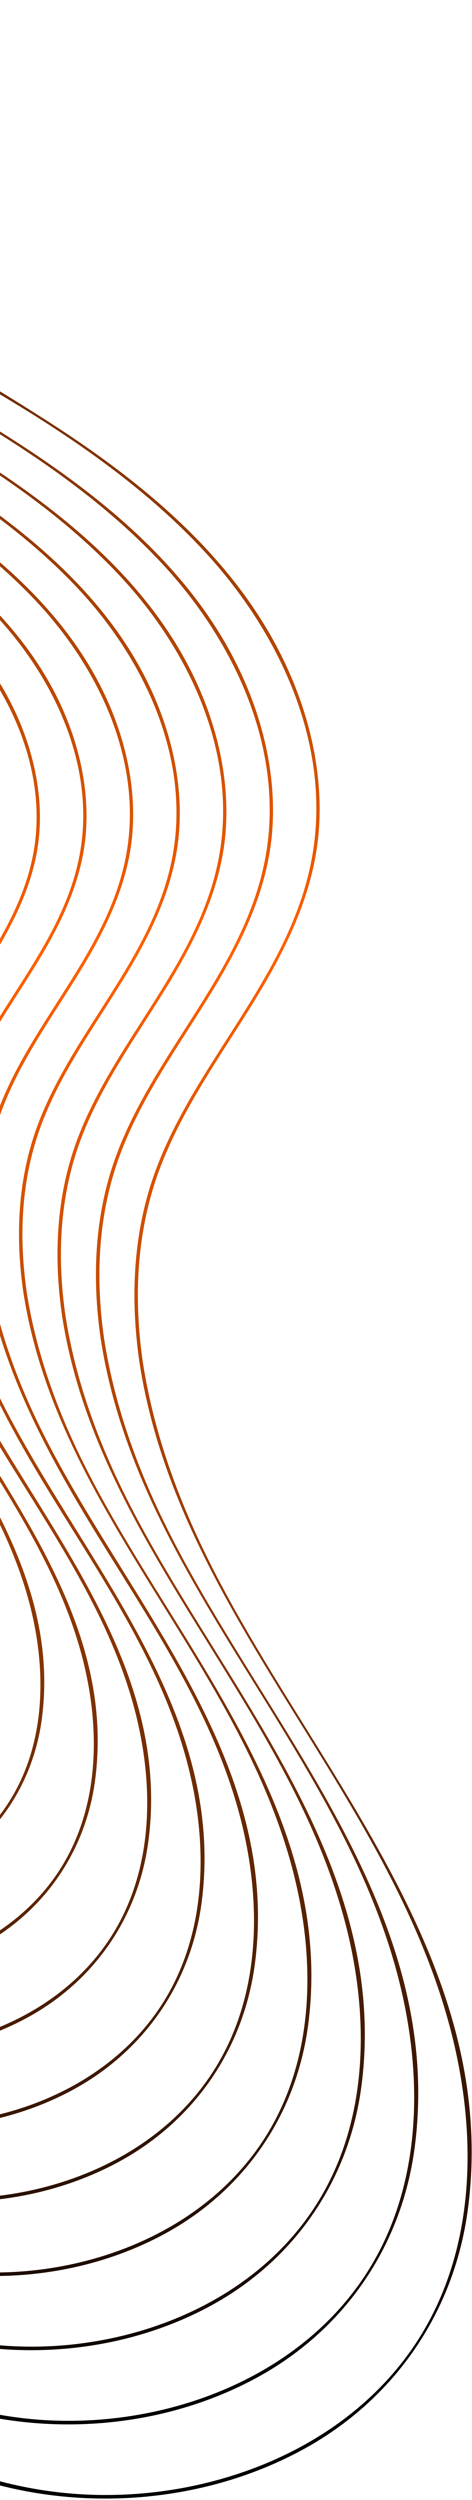 <svg width="110" height="582" viewBox="0 0 110 582" fill="none" xmlns="http://www.w3.org/2000/svg">
<path fill-rule="evenodd" clip-rule="evenodd" d="M37.212 272.144C31.813 286.551 31.091 302.076 33.302 317.197C35.557 331.754 40.349 345.792 46.61 359.093C53.419 373.548 62.193 387.667 71.028 401.881L71.028 401.882L71.028 401.882L71.028 401.882L71.028 401.883L71.029 401.883L71.029 401.883L71.029 401.883L71.029 401.884L71.029 401.884L71.029 401.884L71.03 401.885L71.03 401.885L71.03 401.885L71.03 401.885L71.03 401.886L71.031 401.886L71.031 401.886L71.031 401.886L71.031 401.887L71.031 401.887C92.621 436.625 114.567 471.938 109.065 514.132C105.908 538.333 91.836 558.752 70.395 570.354C50.069 581.353 25.413 584.301 2.923 579.301C-23.201 573.494 -46.022 557.091 -63.551 537.331C-81.942 516.598 -94.164 492.167 -104.989 466.888C-105.893 464.777 -106.793 462.658 -107.695 460.535C-117.048 438.524 -126.581 416.089 -142.076 397.659C-151.244 386.754 -162.394 378.013 -175.03 371.45C-187.988 364.72 -201.903 360.104 -215.788 355.713C-216.752 355.408 -217.716 355.104 -218.68 354.799C-245.358 346.378 -272.363 337.854 -292.882 317.851C-297.736 313.119 -302.231 308.04 -306.726 302.962L-306.726 302.962L-306.726 302.962L-306.726 302.961L-306.726 302.961L-306.727 302.961L-306.727 302.961L-306.727 302.961L-306.727 302.96L-306.727 302.96L-306.727 302.96L-306.728 302.96L-306.728 302.96L-306.728 302.959L-306.728 302.959L-306.728 302.959L-306.728 302.959L-306.729 302.959L-306.729 302.959L-306.729 302.958L-306.729 302.958C-312.254 296.716 -317.777 290.475 -323.967 284.878C-335.272 274.657 -349.673 265.835 -365.464 266.513C-370.781 266.741 -375.134 266.247 -379.577 263.016C-383.808 259.941 -387.012 255.408 -388.738 250.489C-393.121 238.009 -387.33 224.43 -382.018 213.221C-372.46 193.053 -362.732 172.964 -353.004 152.876L-353.003 152.874L-353.003 152.874L-353.001 152.871L-353 152.869L-353 152.868L-352.999 152.866L-352.998 152.864L-352.997 152.862L-352.996 152.86L-352.995 152.858L-352.994 152.857L-352.993 152.855L-352.993 152.853L-352.992 152.851L-352.991 152.849L-352.99 152.848L-352.989 152.846L-352.989 152.845L-352.988 152.844C-348.215 142.989 -343.443 133.133 -338.69 123.269C-336.373 118.458 -334.06 113.646 -331.746 108.834L-331.742 108.825C-326.942 98.838 -322.142 88.852 -317.304 78.884C-311.919 67.788 -306.272 56.787 -299.629 46.383C-286.956 26.531 -269.72 8.278 -246.007 2.691C-220.137 -3.405 -193.168 5.687 -168.648 13.955L-168.645 13.956L-168.635 13.959L-168.612 13.967L-168.596 13.972L-168.573 13.98L-168.553 13.987L-168.546 13.989C-167.449 14.359 -166.357 14.727 -165.27 15.092C-133.864 25.639 -103.079 38.033 -73.122 52.18C-44.08 65.895 -15.402 81.013 11.633 98.39C34.825 113.297 56.984 131.851 67.974 157.824C72.679 168.945 75.205 181.106 74.314 193.201C73.257 207.529 66.929 220.465 59.562 232.554C57.66 235.674 55.686 238.763 53.71 241.854L53.709 241.855L53.708 241.857L53.707 241.86L53.705 241.862L53.703 241.865L53.702 241.868L53.7 241.87L53.698 241.873L53.696 241.876C47.491 251.584 41.268 261.321 37.212 272.144ZM32.512 317.26C32.513 317.269 32.514 317.278 32.516 317.287C37.37 348.62 53.688 374.876 70.028 401.168C83.947 423.564 97.882 445.987 104.764 471.597C111.567 496.913 111.215 525.689 95.39 547.707C81.412 567.157 58.091 577.926 34.679 580.312C-21.96 586.086 -66.911 542.087 -91.077 495.263C-96.799 484.177 -101.68 472.7 -106.56 461.224C-111.765 448.984 -116.969 436.745 -123.195 424.98C-128.923 414.156 -135.528 403.72 -143.707 394.567C-152.167 385.096 -162.215 377.385 -173.409 371.409C-188.352 363.431 -204.463 358.391 -220.578 353.349C-231.61 349.898 -242.645 346.445 -253.308 342.05C-266.762 336.503 -279.438 329.311 -290.142 319.368C-295.899 314.019 -301.104 308.143 -306.309 302.267L-306.309 302.267L-306.31 302.267C-310.923 297.058 -315.537 291.85 -320.536 287.008C-330.265 277.584 -341.995 269.18 -355.525 266.524C-358.471 265.945 -361.49 265.64 -364.494 265.69C-365.096 265.7 -365.687 265.72 -366.272 265.739C-369.127 265.835 -371.814 265.925 -374.632 264.842C-380.386 262.632 -384.849 257.578 -387.28 252.019C-393.104 238.708 -386.228 223.822 -380.448 211.766C-375.752 201.974 -371.033 192.192 -366.313 182.411C-363.955 177.524 -361.597 172.637 -359.242 167.749C-354.59 158.092 -349.943 148.432 -345.297 138.772L-345.295 138.768L-345.294 138.765L-345.292 138.762L-345.29 138.758L-345.289 138.755L-345.287 138.751L-345.285 138.748L-345.284 138.745L-345.282 138.741L-345.28 138.738L-345.279 138.734L-345.277 138.731L-345.275 138.728L-345.274 138.724L-345.272 138.721L-345.271 138.717L-345.269 138.714C-335.844 119.121 -326.42 99.527 -316.946 79.957C-306.348 58.065 -294.592 35.209 -275.828 19.121C-266.469 11.097 -255.376 5.248 -243.222 2.895C-229.911 0.319 -216.196 1.781 -203.07 4.704C-188.527 7.944 -174.315 12.796 -160.238 17.628C-144.927 22.884 -129.767 28.579 -114.783 34.705C-84.988 46.885 -55.885 60.755 -27.663 76.237L-26.394 76.933C-0.292 91.249 27.125 106.288 47.575 128.295C64.967 147.013 77.257 173.012 72.812 199.036C70.085 215.004 61.505 228.411 52.907 241.845C45.629 253.218 38.338 264.61 34.577 277.59C30.843 290.48 30.585 304.02 32.511 317.234C32.511 317.242 32.511 317.251 32.512 317.26ZM28.015 268.722C22.859 282.482 22.17 297.308 24.281 311.749C26.436 325.653 31.013 339.061 36.994 351.769C43.499 365.58 51.883 379.07 60.323 392.652L60.323 392.652C80.946 425.836 101.909 459.568 96.652 499.876C93.638 522.997 80.193 542.506 59.708 553.591C40.288 564.1 16.732 566.918 -4.756 562.141C-29.716 556.591 -51.519 540.921 -68.267 522.042C-85.835 502.236 -97.511 478.897 -107.851 454.748C-108.71 452.741 -109.566 450.726 -110.424 448.708L-110.427 448.702L-110.435 448.683C-119.369 427.657 -128.474 406.226 -143.275 388.623C-152.032 378.208 -162.679 369.86 -174.746 363.592C-187.125 357.163 -200.417 352.754 -213.681 348.559C-214.601 348.268 -215.522 347.977 -216.443 347.687L-216.448 347.685C-241.932 339.641 -267.728 331.498 -287.328 312.39C-291.963 307.87 -296.256 303.02 -300.548 298.17L-300.548 298.169L-300.549 298.169C-305.828 292.204 -311.106 286.24 -317.02 280.893C-327.816 271.132 -341.566 262.706 -356.646 263.353C-361.729 263.572 -365.892 263.098 -370.14 260.009C-374.183 257.07 -377.245 252.738 -378.896 248.036C-383.083 236.11 -377.552 223.136 -372.475 212.423C-363.339 193.144 -354.039 173.939 -344.739 154.735L-344.739 154.734L-344.738 154.734L-344.738 154.734L-344.738 154.733L-344.738 154.733L-344.738 154.733L-344.738 154.732L-344.737 154.732L-344.737 154.732L-344.737 154.731L-344.737 154.731L-344.737 154.73L-344.736 154.73L-344.736 154.73L-344.736 154.729L-344.736 154.729L-344.736 154.729L-344.736 154.728L-344.735 154.728L-344.734 154.725L-344.734 154.724L-344.733 154.723L-344.732 154.722L-344.732 154.721L-344.731 154.72L-344.731 154.719L-344.73 154.717L-344.73 154.716L-344.729 154.715L-344.729 154.714L-344.728 154.713L-344.728 154.712L-344.727 154.711L-344.726 154.709L-344.726 154.708L-344.725 154.707L-344.725 154.706L-344.724 154.705L-344.724 154.704L-344.723 154.703C-340.172 145.304 -335.62 135.905 -331.088 126.498C-328.935 122.028 -326.785 117.556 -324.635 113.083L-324.635 113.082L-324.631 113.074L-324.626 113.065C-319.983 103.405 -315.34 93.745 -310.66 84.101C-305.515 73.5 -300.12 62.991 -293.774 53.05C-281.665 34.082 -265.197 16.646 -242.542 11.308C-217.826 5.485 -192.062 14.172 -168.635 22.07C-167.555 22.435 -166.48 22.797 -165.411 23.156C-135.411 33.232 -106.005 45.07 -77.389 58.583C-49.646 71.685 -22.25 86.126 3.576 102.727C25.733 116.969 46.902 134.694 57.401 159.507C61.897 170.132 64.309 181.753 63.458 193.31C62.449 206.996 56.404 219.355 49.365 230.904C47.546 233.888 45.658 236.842 43.768 239.799C37.838 249.075 31.891 258.379 28.015 268.722ZM23.504 311.897C28.152 341.803 43.73 366.868 59.329 391.969C72.624 413.362 85.936 434.781 92.51 459.245C99.007 483.421 98.67 510.903 83.559 531.93C70.209 550.505 47.937 560.79 25.578 563.068C-28.516 568.583 -71.449 526.558 -94.53 481.838C-99.993 471.252 -104.653 460.293 -109.314 449.335C-114.287 437.639 -119.26 425.944 -125.21 414.702C-130.683 404.361 -136.993 394.391 -144.805 385.647C-152.89 376.599 -162.489 369.231 -173.185 363.519C-187.458 355.9 -202.847 351.085 -218.239 346.27L-218.239 346.269C-228.779 342.972 -239.32 339.674 -249.507 335.474C-262.357 330.178 -274.464 323.308 -284.689 313.81C-290.189 308.701 -295.161 303.088 -300.133 297.475L-300.134 297.474C-304.54 292.5 -308.947 287.525 -313.722 282.9C-323.017 273.897 -334.225 265.868 -347.154 263.33C-349.969 262.778 -352.854 262.486 -355.724 262.533C-356.299 262.543 -356.864 262.562 -357.422 262.58C-360.146 262.671 -362.709 262.757 -365.399 261.724C-370.89 259.616 -375.151 254.791 -377.473 249.486C-383.033 236.776 -376.466 222.561 -370.947 211.049C-366.421 201.61 -361.872 192.181 -357.323 182.753L-357.315 182.736C-355.106 178.158 -352.898 173.58 -350.692 169.001C-346.248 159.777 -341.809 150.549 -337.371 141.322L-337.361 141.302C-328.353 122.574 -319.345 103.846 -310.29 85.142C-300.168 64.233 -288.939 42.402 -271.017 27.037C-262.08 19.375 -251.487 13.787 -239.881 11.541C-227.167 9.081 -214.07 10.477 -201.533 13.269C-187.642 16.363 -174.067 20.998 -160.622 25.613C-145.997 30.634 -131.515 36.074 -117.202 41.925C-88.74 53.56 -60.941 66.808 -33.984 81.598L-32.765 82.266C-7.838 95.939 18.348 110.302 37.877 131.32C54.489 149.198 66.227 174.027 61.981 198.881C59.376 214.133 51.18 226.939 42.968 239.77C36.015 250.634 29.051 261.515 25.46 273.912C21.887 286.243 21.642 299.196 23.491 311.837C23.494 311.858 23.498 311.878 23.504 311.897ZM15.261 306.3C13.249 292.54 13.905 278.412 18.818 265.299C22.512 255.443 28.18 246.576 33.831 237.735L33.832 237.735L33.833 237.732L33.835 237.73L33.836 237.728L33.838 237.725L33.839 237.723L33.841 237.72L33.842 237.718L33.844 237.716L33.845 237.713L33.847 237.711L33.848 237.708L33.85 237.706L33.851 237.704L33.853 237.701L33.854 237.699L33.856 237.696L33.857 237.694L33.859 237.692L33.861 237.689C35.653 234.886 37.443 232.085 39.167 229.256C45.877 218.248 51.639 206.466 52.601 193.419C53.412 182.401 51.113 171.322 46.827 161.191C36.818 137.538 16.64 120.64 -4.48 107.063C-29.096 91.241 -55.21 77.475 -81.654 64.987C-108.927 52.108 -136.956 40.824 -165.55 31.221C-166.57 30.879 -167.594 30.534 -168.623 30.186C-190.955 22.657 -215.514 14.377 -239.077 19.927C-260.676 25.015 -276.376 41.636 -287.921 59.718C-293.971 69.193 -299.115 79.213 -304.019 89.317C-308.398 98.341 -312.744 107.381 -317.09 116.421C-319.222 120.856 -321.354 125.292 -323.49 129.726C-327.811 138.694 -332.15 147.655 -336.49 156.615C-345.357 174.927 -354.225 193.24 -362.937 211.624C-367.778 221.839 -373.051 234.209 -369.058 245.583C-367.484 250.067 -364.563 254.199 -360.707 257.003C-356.654 259.95 -352.682 260.402 -347.832 260.194C-333.465 259.577 -320.363 267.608 -310.076 276.906C-304.44 282.002 -299.41 287.686 -294.38 293.37L-294.379 293.37C-290.287 297.994 -286.195 302.618 -281.776 306.927C-263.093 325.14 -238.503 332.902 -214.212 340.57L-212.636 341.068L-211.576 341.403C-198.935 345.402 -186.266 349.603 -174.467 355.731C-162.967 361.702 -152.821 369.657 -144.478 379.581C-130.373 396.358 -121.696 416.778 -113.182 436.815C-112.36 438.749 -111.54 440.679 -110.716 442.602C-100.861 465.621 -89.731 487.869 -72.985 506.746C-57.018 524.745 -36.234 539.682 -12.439 544.972C8.046 549.527 30.505 546.84 49.018 536.821C68.547 526.253 81.365 507.652 84.24 485.61C89.251 447.188 69.27 415.035 49.613 383.404C41.568 370.459 33.578 357.601 27.377 344.437C21.675 332.328 17.314 319.551 15.261 306.3ZM14.475 306.39C14.474 306.383 14.473 306.376 14.472 306.369C14.471 306.359 14.47 306.35 14.47 306.341C12.717 294.303 12.954 281.972 16.355 270.232C19.779 258.417 26.416 248.046 33.042 237.693C40.87 225.463 48.682 213.257 51.164 198.721C55.209 175.035 44.022 151.375 28.193 134.34C9.583 114.311 -15.37 100.624 -39.124 87.595L-40.292 86.954C-65.987 72.859 -92.483 60.231 -119.61 49.142C-133.253 43.564 -147.056 38.379 -160.996 33.593C-173.809 29.194 -186.746 24.777 -199.984 21.829C-211.932 19.167 -224.414 17.837 -236.531 20.181C-247.59 22.322 -257.684 27.648 -266.2 34.949C-283.279 49.592 -293.98 70.397 -303.626 90.323C-312.21 108.056 -320.75 125.809 -329.29 143.563L-329.298 143.58L-329.301 143.586L-329.307 143.6L-329.309 143.603C-333.582 152.487 -337.855 161.371 -342.134 170.253C-344.239 174.621 -346.346 178.988 -348.453 183.355L-348.454 183.357L-348.455 183.359C-352.791 192.346 -357.127 201.332 -361.441 210.329C-366.699 221.295 -372.958 234.841 -367.661 246.95C-365.451 252.003 -361.393 256.598 -356.163 258.605C-353.604 259.587 -351.165 259.506 -348.573 259.419L-348.57 259.419C-348.038 259.401 -347.499 259.383 -346.952 259.374C-344.214 259.33 -341.463 259.607 -338.777 260.134C-326.451 262.553 -315.766 270.206 -306.904 278.791C-302.353 283.199 -298.153 287.941 -293.953 292.683L-293.952 292.683C-289.213 298.033 -284.475 303.383 -279.233 308.253C-269.489 317.306 -257.951 323.851 -245.704 328.9C-235.996 332.902 -225.951 336.045 -215.907 339.187C-201.234 343.778 -186.566 348.367 -172.961 355.63C-162.762 361.075 -153.612 368.099 -145.903 376.726C-138.455 385.061 -132.441 394.566 -127.224 404.423C-121.555 415.136 -116.815 426.281 -112.076 437.426L-112.076 437.427L-112.076 437.427L-112.076 437.427L-112.076 437.428L-112.075 437.428L-112.075 437.428L-112.075 437.429L-112.075 437.429L-112.075 437.429L-112.075 437.429L-112.075 437.43L-112.075 437.43L-112.075 437.43L-112.075 437.43L-112.075 437.431L-112.075 437.431L-112.074 437.431L-112.074 437.432L-112.074 437.432C-107.632 447.877 -103.19 458.323 -97.983 468.413C-75.988 511.028 -35.073 551.079 16.476 545.823C37.781 543.65 59.004 533.85 71.726 516.15C86.125 496.114 86.445 469.926 80.255 446.891C73.989 423.574 61.302 403.158 48.63 382.768C33.752 358.827 18.895 334.921 14.475 306.39ZM9.623 261.878C4.952 274.341 4.328 287.771 6.241 300.851C8.192 313.449 12.339 325.597 17.758 337.107C23.654 349.625 31.251 361.85 38.9 374.159C57.592 404.237 76.591 434.812 71.826 471.349C69.092 492.313 56.901 510.003 38.329 520.054C20.722 529.583 -0.637 532.139 -20.119 527.808C-42.749 522.777 -62.517 508.572 -77.701 491.454C-93.624 473.504 -104.207 452.35 -113.579 430.461C-114.361 428.633 -115.141 426.798 -115.922 424.96C-124.017 405.909 -132.267 386.493 -145.678 370.543C-153.608 361.11 -163.254 353.547 -174.184 347.871C-185.401 342.044 -197.448 338.049 -209.467 334.247C-209.875 334.118 -210.283 333.989 -210.692 333.86L-211.967 333.457C-235.066 326.165 -258.451 318.783 -276.218 301.463C-280.42 297.367 -284.311 292.97 -288.201 288.574L-288.201 288.574L-288.202 288.573C-292.985 283.168 -297.768 277.764 -303.127 272.919C-312.902 264.08 -325.356 256.445 -339.011 257.032C-343.629 257.228 -347.409 256.798 -351.269 253.993C-354.939 251.326 -357.717 247.393 -359.215 243.127C-363.013 232.309 -358 220.542 -353.396 210.825C-345.121 193.366 -336.699 175.974 -328.278 158.584C-324.142 150.043 -320.006 141.503 -315.888 132.955C-313.832 128.688 -311.78 124.42 -309.728 120.151L-309.727 120.15L-309.727 120.149L-309.726 120.147L-309.726 120.146L-309.725 120.145L-309.725 120.144L-309.724 120.143L-309.723 120.142L-309.723 120.14L-309.722 120.139L-309.722 120.138L-309.721 120.137L-309.721 120.136L-309.72 120.134L-309.719 120.133L-309.719 120.132L-309.718 120.131L-309.718 120.13C-305.614 111.592 -301.51 103.055 -297.374 94.533C-292.711 84.922 -287.818 75.395 -282.066 66.384C-271.086 49.187 -256.153 33.381 -235.61 28.543C-213.202 23.264 -189.847 31.139 -168.609 38.299L-168.603 38.301C-167.627 38.63 -166.656 38.958 -165.69 39.282C-138.503 48.414 -111.853 59.144 -85.92 71.389C-60.773 83.264 -35.944 96.353 -12.537 111.399C7.548 124.31 26.735 140.379 36.253 162.872C40.33 172.508 42.517 183.045 41.745 193.525C40.83 205.933 35.351 217.138 28.971 227.606C27.321 230.314 25.608 232.994 23.893 235.677L23.892 235.678L23.892 235.678L23.892 235.678L23.892 235.678L23.892 235.678L23.892 235.679L23.892 235.679L23.892 235.679L23.891 235.679L23.891 235.68L23.891 235.68L23.891 235.68L23.891 235.68L23.891 235.68L23.891 235.681L23.891 235.681L23.891 235.681L23.891 235.681C18.52 244.084 13.133 252.511 9.623 261.878ZM5.459 300.967C9.666 328.083 23.788 350.807 37.93 373.563C49.98 392.953 62.044 412.366 68.001 434.539C73.885 456.434 73.583 481.329 59.895 500.374C47.803 517.199 27.629 526.515 7.375 528.58C-41.631 533.577 -80.525 495.502 -101.436 454.989C-106.388 445.395 -110.612 435.462 -114.835 425.529C-119.342 414.931 -123.849 404.333 -129.24 394.147C-134.201 384.772 -139.92 375.735 -147.002 367.806C-154.332 359.601 -163.037 352.92 -172.736 347.741C-185.668 340.837 -199.611 336.475 -213.557 332.112L-213.558 332.112L-213.558 332.112L-213.559 332.111L-213.559 332.111L-213.56 332.111L-213.56 332.111L-213.561 332.111L-213.561 332.11L-213.561 332.11L-213.562 332.11L-213.562 332.11L-213.563 332.11L-213.563 332.11L-213.564 332.109L-213.564 332.109L-213.565 332.109L-213.565 332.109L-213.566 332.109C-223.117 329.12 -232.671 326.131 -241.903 322.325C-253.546 317.526 -264.514 311.302 -273.778 302.696C-278.762 298.066 -283.267 292.98 -287.773 287.893C-291.767 283.384 -295.761 278.875 -300.089 274.684C-308.519 266.519 -318.681 259.241 -330.405 256.941C-332.959 256.439 -335.576 256.175 -338.182 256.219C-338.701 256.228 -339.212 256.245 -339.717 256.262L-339.717 256.262C-342.181 256.345 -344.499 256.423 -346.931 255.489C-351.899 253.583 -355.754 249.218 -357.852 244.418C-362.886 232.909 -356.936 220.035 -351.939 209.612C-347.836 201.056 -343.712 192.509 -339.588 183.962L-339.588 183.961L-339.587 183.959L-339.586 183.958L-339.586 183.957L-339.585 183.955L-339.584 183.954L-339.584 183.953L-339.583 183.951L-339.582 183.95L-339.582 183.949L-339.581 183.947L-339.58 183.946L-339.58 183.944L-339.579 183.943L-339.578 183.942L-339.578 183.94L-339.577 183.939L-339.576 183.938C-337.577 179.794 -335.578 175.651 -333.581 171.507C-329.521 163.08 -325.467 154.651 -321.412 146.221L-321.406 146.209L-321.401 146.197L-321.388 146.17L-321.384 146.163C-313.259 129.271 -305.134 112.379 -296.966 95.509C-287.796 76.567 -277.625 56.787 -261.389 42.867C-253.294 35.926 -243.699 30.865 -233.188 28.83C-221.668 26.599 -209.803 27.866 -198.444 30.397C-185.858 33.2 -173.559 37.399 -161.378 41.581C-148.124 46.131 -134.999 51.062 -122.029 56.364C-96.236 66.909 -71.042 78.914 -46.611 92.318L-45.494 92.931C-22.913 105.317 0.808 118.328 18.5 137.367C33.548 153.561 44.184 176.054 40.338 198.567C37.977 212.387 30.55 223.992 23.108 235.619C16.808 245.463 10.498 255.323 7.242 266.556C4.002 277.738 3.78 289.482 5.455 300.945C5.456 300.952 5.457 300.96 5.459 300.967ZM-2.78 295.404C-4.592 283.003 -4.002 270.272 0.426 258.456C3.757 249.568 8.868 241.572 13.964 233.6C15.588 231.059 17.211 228.52 18.774 225.956C24.824 216.027 30.022 205.4 30.89 193.633C31.622 183.692 29.549 173.696 25.68 164.556C16.653 143.223 -1.543 127.982 -20.593 115.737C-42.791 101.467 -66.339 89.053 -90.186 77.793C-114.778 66.18 -140.05 56.006 -165.831 47.346C-166.749 47.038 -167.672 46.727 -168.599 46.414C-188.741 39.623 -210.893 32.154 -232.145 37.16C-251.63 41.75 -265.795 56.738 -276.211 73.052C-281.668 81.598 -286.306 90.634 -290.731 99.748C-294.71 107.946 -298.658 116.159 -302.606 124.373L-302.606 124.374C-304.499 128.311 -306.391 132.248 -308.287 136.183C-312.189 144.282 -316.107 152.374 -320.026 160.466C-328.015 176.963 -336.005 193.462 -343.854 210.025C-348.223 219.246 -352.977 230.408 -349.373 240.673C-347.952 244.722 -345.314 248.454 -341.832 250.986C-338.168 253.649 -334.577 254.059 -330.192 253.87C-317.249 253.315 -305.445 260.553 -296.18 268.932C-291.099 273.526 -286.564 278.65 -282.028 283.774C-278.338 287.944 -274.647 292.114 -270.661 296C-253.813 312.425 -231.637 319.426 -209.733 326.341C-208.941 326.59 -208.149 326.84 -207.358 327.091C-195.959 330.696 -184.537 334.484 -173.899 340.01C-163.538 345.391 -154.394 352.56 -146.875 361.502C-134.159 376.627 -126.336 395.036 -118.66 413.1L-118.66 413.1C-117.919 414.843 -117.18 416.583 -116.438 418.316C-107.55 439.073 -97.514 459.136 -82.412 476.159C-68.009 492.396 -49.26 505.869 -27.796 510.641C-9.315 514.751 10.944 512.324 27.644 503.285C45.261 493.75 56.823 476.97 59.417 457.085C63.937 422.434 45.92 393.44 28.195 364.915C20.941 353.243 13.736 341.648 8.144 329.777C3.004 318.865 -0.929 307.347 -2.78 295.404ZM-3.566 295.494C-3.568 295.479 -3.57 295.464 -3.57 295.45C-5.154 284.589 -4.938 273.463 -1.868 262.87C1.219 252.22 7.203 242.872 13.176 233.538C20.233 222.512 27.277 211.507 29.515 198.403C33.16 177.057 23.075 155.735 8.81 140.382C-7.962 122.333 -30.451 109.998 -51.858 98.255L-51.858 98.255L-52.924 97.67C-76.091 84.962 -99.982 73.575 -124.441 63.577C-136.741 58.548 -149.186 53.873 -161.756 49.559C-173.306 45.593 -184.966 41.612 -196.899 38.954C-207.668 36.555 -218.918 35.355 -229.841 37.469C-239.806 39.397 -248.9 44.196 -256.573 50.776C-271.966 63.973 -281.611 82.727 -290.305 100.687C-298.133 116.857 -305.92 133.047 -313.708 149.237L-313.713 149.249L-313.719 149.26C-317.486 157.092 -321.254 164.925 -325.026 172.755C-327.003 176.86 -328.982 180.963 -330.962 185.066L-330.965 185.072C-334.794 193.009 -338.623 200.945 -342.433 208.89C-347.171 218.769 -352.813 230.971 -348.041 241.88C-346.051 246.428 -342.4 250.561 -337.694 252.368C-335.393 253.252 -333.199 253.178 -330.867 253.099L-330.866 253.099C-330.387 253.083 -329.902 253.067 -329.409 253.059C-326.937 253.018 -324.452 253.269 -322.028 253.744C-310.908 255.928 -301.267 262.83 -293.271 270.574C-289.166 274.55 -285.378 278.827 -281.59 283.104C-277.318 287.926 -273.046 292.749 -268.321 297.139C-259.538 305.298 -249.138 311.198 -238.1 315.749C-229.346 319.358 -220.288 322.192 -211.231 325.025C-198.002 329.164 -184.777 333.302 -172.511 339.851C-163.31 344.762 -155.053 351.099 -148.099 358.884C-141.382 366.403 -135.958 374.976 -131.252 383.866C-126.142 393.524 -121.87 403.571 -117.597 413.619C-113.591 423.04 -109.585 432.462 -104.888 441.562C-85.063 479.97 -48.188 516.072 -1.727 511.334C17.475 509.376 36.599 500.545 48.064 484.594C61.039 466.541 61.326 442.94 55.748 422.185C50.187 401.494 38.785 383.237 27.523 365.205L27.523 365.205C26.294 363.238 25.068 361.275 23.851 359.31C11.572 339.499 0.052 318.843 -3.566 295.494ZM-8.771 255.034C-12.956 266.202 -13.514 278.235 -11.8 289.955C-10.05 301.246 -6.332 312.134 -1.478 322.45C3.809 333.675 10.621 344.637 17.479 355.674L17.479 355.675C34.238 382.646 51.272 410.06 46.999 442.826C44.547 461.631 33.611 477.501 16.951 486.52C1.156 495.07 -18.003 497.367 -35.482 493.48C-55.781 488.967 -73.511 476.227 -87.133 460.87C-101.412 444.774 -110.902 425.804 -119.305 406.178C-120.005 404.543 -120.703 402.901 -121.401 401.257C-128.658 384.176 -136.055 366.768 -148.079 352.467C-155.184 344.015 -163.826 337.239 -173.619 332.153C-183.677 326.93 -194.476 323.349 -205.253 319.94C-206 319.703 -206.747 319.467 -207.495 319.231C-228.207 312.693 -249.177 306.073 -265.108 290.542C-268.876 286.868 -272.366 282.925 -275.855 278.983C-280.143 274.138 -284.431 269.293 -289.234 264.949C-297.991 257.033 -309.144 250.191 -321.376 250.715C-325.529 250.893 -328.928 250.504 -332.397 247.983C-335.691 245.587 -338.187 242.054 -339.533 238.223C-342.941 228.511 -338.448 217.954 -334.314 209.23C-326.902 193.591 -319.358 178.012 -311.814 162.434L-311.809 162.424C-308.096 154.757 -304.383 147.089 -300.686 139.415C-298.87 135.646 -297.057 131.874 -295.244 128.103C-291.535 120.387 -287.826 112.67 -284.087 104.967C-279.905 96.348 -275.516 87.803 -270.357 79.721C-260.506 64.292 -247.108 50.119 -228.68 45.779C-208.581 41.045 -187.634 48.108 -168.585 54.531L-168.579 54.533C-167.705 54.827 -166.836 55.12 -165.97 55.411C-141.595 63.598 -117.702 73.218 -94.451 84.197C-71.904 94.845 -49.639 106.583 -28.65 120.074C-10.636 131.652 6.57 146.066 15.106 166.239C18.763 174.885 20.724 184.339 20.031 193.742C19.211 204.87 14.297 214.918 8.575 224.307C7.095 226.735 5.559 229.139 4.022 231.544C-0.794 239.078 -5.623 246.635 -8.771 255.034ZM-12.581 290.077C-9.154 312.146 1.735 331.665 13.34 350.392C14.493 352.252 15.655 354.113 16.818 355.975C27.462 373.019 38.239 390.275 43.494 409.833C48.766 429.448 48.495 451.754 36.233 468.817C25.396 483.894 7.321 492.239 -10.828 494.09C-54.744 498.569 -89.602 464.442 -108.339 428.138C-112.78 419.534 -116.567 410.628 -120.354 401.721C-124.394 392.221 -128.434 382.721 -133.266 373.589C-137.715 365.181 -142.845 357.075 -149.197 349.965C-155.774 342.601 -163.582 336.608 -172.286 331.962C-183.884 325.769 -196.389 321.857 -208.897 317.944C-217.459 315.266 -226.022 312.587 -234.298 309.176C-244.734 304.874 -254.564 299.297 -262.867 291.584C-267.335 287.433 -271.374 282.873 -275.413 278.313C-278.994 274.27 -282.576 270.227 -286.457 266.469C-294.02 259.144 -303.138 252.617 -313.655 250.552C-315.949 250.102 -318.3 249.864 -320.64 249.904C-321.104 249.911 -321.56 249.927 -322.011 249.942C-324.214 250.017 -326.288 250.087 -328.462 249.252C-332.907 247.546 -336.354 243.642 -338.233 239.349C-342.742 229.041 -337.406 217.509 -332.932 208.175C-329.33 200.665 -325.711 193.163 -322.091 185.661L-322.09 185.658C-320.217 181.776 -318.344 177.894 -316.473 174.011C-312.906 166.605 -309.342 159.197 -305.779 151.788C-298.414 136.477 -291.049 121.166 -283.646 105.873C-275.427 88.897 -266.312 71.167 -251.761 58.692C-244.51 52.475 -235.914 47.937 -226.497 46.116C-216.171 44.118 -205.539 45.252 -195.358 47.519C-184.078 50.032 -173.055 53.795 -162.136 57.543C-150.253 61.622 -138.486 66.042 -126.856 70.798C-103.731 80.251 -81.143 91.015 -59.24 103.032L-58.251 103.574C-38.008 114.676 -16.742 126.34 -0.882 143.407C12.602 157.917 22.135 178.071 18.689 198.248C16.573 210.635 9.914 221.039 3.242 231.463L3.242 231.463C-2.405 240.287 -8.062 249.125 -10.98 259.193C-13.888 269.224 -14.089 279.762 -12.586 290.046C-12.585 290.057 -12.583 290.067 -12.581 290.077ZM-20.82 284.506C-22.433 273.466 -21.91 262.13 -17.968 251.611C-15.004 243.699 -10.454 236.581 -5.917 229.484L-5.917 229.484L-5.917 229.483L-5.916 229.483L-5.916 229.483L-5.916 229.483L-5.916 229.482L-5.916 229.482L-5.915 229.482L-5.915 229.482L-5.915 229.482C-4.465 227.213 -3.017 224.947 -1.622 222.657C3.771 213.808 8.403 204.337 9.175 193.848C9.828 184.984 7.982 176.071 4.532 167.921C-3.513 148.908 -19.728 135.322 -36.705 124.409C-56.485 111.694 -77.467 100.632 -98.716 90.598C-120.625 80.251 -143.142 71.188 -166.108 63.473C-166.924 63.199 -167.743 62.923 -168.566 62.645L-168.571 62.644C-186.524 56.59 -206.268 49.934 -225.212 54.395C-242.584 58.486 -255.213 71.843 -264.499 86.387C-269.363 94.004 -273.498 102.058 -277.44 110.182C-281.022 117.563 -284.577 124.959 -288.132 132.354L-288.134 132.358C-289.782 135.786 -291.43 139.215 -293.081 142.642C-296.564 149.872 -300.062 157.095 -303.56 164.318L-303.561 164.322C-310.672 179.005 -317.783 193.689 -324.769 208.43C-328.667 216.656 -332.902 226.61 -329.687 235.767C-328.419 239.381 -326.063 242.714 -322.955 244.973C-319.681 247.353 -316.472 247.721 -312.553 247.552C-301.033 247.059 -290.53 253.505 -282.283 260.961C-277.756 265.053 -273.715 269.619 -269.675 274.185L-269.674 274.185C-266.387 277.9 -263.099 281.615 -259.548 285.076C-244.529 299.718 -224.758 305.958 -205.232 312.121C-204.535 312.341 -203.837 312.561 -203.141 312.781C-192.986 315.993 -182.809 319.368 -173.332 324.29C-164.107 329.081 -155.967 335.463 -149.274 343.423C-137.947 356.895 -130.98 373.291 -124.143 389.38L-124.141 389.387C-123.481 390.938 -122.823 392.487 -122.163 394.03C-114.243 412.526 -105.3 430.404 -91.843 445.572C-79.003 460.047 -62.291 472.056 -43.156 476.312C-26.68 479.975 -8.618 477.81 6.269 469.749C21.973 461.247 32.281 446.287 34.593 428.56C38.62 397.677 22.567 371.842 6.773 346.422C0.311 336.023 -6.107 325.693 -11.09 315.116C-15.67 305.401 -19.172 295.144 -20.82 284.506ZM2.828 341.473C-8.107 323.828 -18.367 305.433 -21.599 284.64C-21.6 284.633 -21.602 284.626 -21.603 284.619C-21.605 284.612 -21.606 284.605 -21.607 284.598C-23.024 274.905 -22.836 264.969 -20.092 255.514C-17.34 246.032 -12.012 237.707 -6.693 229.395C-0.405 219.571 5.87 209.766 7.864 198.091C11.109 179.083 2.128 160.1 -10.575 146.431C-25.516 130.353 -45.55 119.366 -64.619 108.907L-65.559 108.392C-86.199 97.068 -107.483 86.924 -129.275 78.016C-140.233 73.537 -151.321 69.372 -162.518 65.527C-172.804 61.996 -183.191 58.45 -193.817 56.083C-203.409 53.946 -213.428 52.877 -223.155 54.759C-232.025 56.476 -240.12 60.752 -246.95 66.608C-260.658 78.361 -269.246 95.064 -276.989 111.057C-283.93 125.396 -290.835 139.751 -297.739 154.106L-297.742 154.111L-297.743 154.113L-297.745 154.118L-297.746 154.119L-297.755 154.139L-297.765 154.159L-297.775 154.179C-301.155 161.208 -304.536 168.237 -307.922 175.264C-309.565 178.675 -311.21 182.084 -312.856 185.494L-312.86 185.503L-312.861 185.504L-312.861 185.506L-312.862 185.508L-312.863 185.509L-312.864 185.511L-312.864 185.512L-312.865 185.514L-312.866 185.515L-312.867 185.517L-312.867 185.519L-312.868 185.52L-312.869 185.522L-312.87 185.523L-312.871 185.525C-316.397 192.833 -319.923 200.14 -323.431 207.458C-327.646 216.248 -332.673 227.108 -328.426 236.815C-326.659 240.854 -323.413 244.529 -319.232 246.133C-317.188 246.918 -315.238 246.852 -313.167 246.782L-313.165 246.782C-312.74 246.767 -312.31 246.753 -311.872 246.746C-309.666 246.707 -307.449 246.93 -305.286 247.355C-295.37 249.302 -286.772 255.453 -279.643 262.359C-275.986 265.901 -272.611 269.712 -269.235 273.522C-265.43 277.819 -261.624 282.115 -257.415 286.026C-249.593 293.293 -240.331 298.546 -230.499 302.599C-222.701 305.814 -214.631 308.339 -206.562 310.863L-206.562 310.863L-206.561 310.863L-206.561 310.863L-206.561 310.864L-206.561 310.864L-206.561 310.864L-206.56 310.864L-206.56 310.864L-206.56 310.864L-206.56 310.864L-206.559 310.864L-206.559 310.864L-206.559 310.864L-206.559 310.865L-206.559 310.865L-206.558 310.865C-194.774 314.551 -182.993 318.237 -172.065 324.071C-163.861 328.451 -156.501 334.102 -150.299 341.043C-144.312 347.744 -139.478 355.385 -135.285 363.309C-130.729 371.917 -126.921 380.872 -123.113 389.827L-123.113 389.827L-123.112 389.827L-123.112 389.828L-123.112 389.828L-123.112 389.828L-123.112 389.829L-123.111 389.829L-123.111 389.83L-123.111 389.83L-123.111 389.83L-123.111 389.831L-123.111 389.831L-123.11 389.831L-123.11 389.832L-123.11 389.832C-119.543 398.22 -115.976 406.609 -111.794 414.711C-94.142 448.913 -61.304 481.064 -19.932 476.846C-2.834 475.102 14.192 467.241 24.4 453.038C35.949 436.969 36.205 415.955 31.239 397.48C26.287 379.045 16.129 362.782 6.096 346.719C5.003 344.968 3.911 343.221 2.828 341.473ZM-27.165 248.189C-30.865 258.061 -31.355 268.698 -29.84 279.058C-28.294 289.042 -25.006 298.67 -20.705 307.794C-16.027 317.725 -10.001 327.423 -3.935 337.187C10.893 361.052 25.963 385.307 22.182 414.304C20.011 430.951 10.33 445.003 -4.417 452.987C-18.397 460.557 -35.361 462.593 -50.833 459.152C-68.805 455.156 -84.498 443.879 -96.557 430.286C-109.19 416.044 -117.587 399.258 -125.022 381.892C-125.641 380.445 -126.259 378.992 -126.877 377.536C-133.295 362.43 -139.836 347.037 -150.47 334.388C-156.75 326.918 -164.391 320.929 -173.045 316.434C-181.943 311.812 -191.497 308.643 -201.03 305.628C-201.663 305.428 -202.296 305.228 -202.93 305.028L-202.939 305.025L-202.949 305.022L-202.958 305.019L-202.967 305.016L-202.997 305.007C-221.33 299.22 -239.891 293.362 -253.99 279.615C-257.324 276.365 -260.412 272.877 -263.498 269.389L-263.499 269.389C-267.292 265.103 -271.084 260.818 -275.333 256.977C-283.069 249.982 -292.926 243.931 -303.733 244.394C-307.419 244.552 -310.437 244.206 -313.515 241.967C-316.436 239.844 -318.651 236.709 -319.842 233.314C-322.863 224.711 -318.888 215.361 -315.226 207.631C-308.666 193.786 -301.987 179.995 -295.309 166.205C-292.027 159.429 -288.746 152.653 -285.478 145.871C-283.902 142.597 -282.328 139.323 -280.754 136.048L-280.753 136.048C-277.443 129.16 -274.132 122.273 -270.796 115.398C-267.093 107.768 -263.209 100.207 -258.643 93.054C-249.922 79.395 -238.058 66.852 -221.744 63.011C-203.955 58.823 -185.417 65.074 -168.557 70.759C-167.783 71.019 -167.013 71.279 -166.247 71.536C-144.685 78.779 -123.55 87.288 -102.981 97.001C-83.032 106.42 -63.332 116.808 -44.762 128.745C-28.82 138.992 -13.596 151.749 -6.042 169.603C-2.802 177.26 -1.068 185.63 -1.682 193.956C-2.408 203.803 -6.756 212.697 -11.82 221.007C-13.129 223.156 -14.489 225.283 -15.85 227.412C-20.109 234.076 -24.381 240.76 -27.165 248.189ZM-30.631 279.105C-30.63 279.119 -30.629 279.133 -30.626 279.148C-27.599 298.69 -17.96 315.973 -7.684 332.554C-6.67 334.19 -5.648 335.827 -4.624 337.466L-4.617 337.479L-4.609 337.491C4.806 352.565 14.337 367.827 18.986 385.126C23.644 402.462 23.405 422.181 12.569 437.259C2.99 450.588 -12.987 457.965 -29.032 459.601C-67.859 463.559 -98.679 433.382 -115.245 401.286C-119.172 393.676 -122.522 385.799 -125.872 377.921L-125.872 377.921L-125.872 377.921L-125.872 377.92L-125.872 377.92L-125.872 377.92L-125.873 377.92L-125.873 377.919L-125.873 377.919L-125.873 377.919L-125.873 377.918L-125.873 377.918L-125.873 377.918L-125.873 377.918L-125.873 377.917L-125.874 377.917L-125.874 377.916L-125.874 377.915L-125.875 377.914L-125.875 377.914L-125.875 377.913L-125.876 377.912L-125.876 377.911L-125.876 377.911L-125.877 377.91L-125.877 377.909L-125.877 377.909L-125.878 377.908L-125.878 377.907C-129.451 369.506 -133.023 361.105 -137.296 353.03C-141.234 345.589 -145.772 338.414 -151.394 332.122C-157.219 325.602 -164.131 320.295 -171.837 316.182C-182.097 310.704 -193.159 307.243 -204.224 303.781L-204.224 303.781L-204.225 303.781C-211.799 301.412 -219.374 299.042 -226.695 296.024C-235.923 292.22 -244.614 287.289 -251.956 280.467C-255.908 276.796 -259.481 272.763 -263.054 268.729C-266.222 265.152 -269.391 261.575 -272.824 258.25C-279.521 251.764 -287.595 245.988 -296.908 244.159C-298.943 243.76 -301.024 243.557 -303.098 243.586C-303.527 243.592 -303.949 243.606 -304.366 243.62C-306.286 243.683 -308.094 243.743 -309.994 243.013C-313.914 241.509 -316.957 238.065 -318.614 234.277C-322.597 225.172 -317.878 214.981 -313.925 206.734C-310.704 200.016 -307.466 193.306 -304.228 186.595L-304.225 186.587L-304.221 186.58C-302.602 183.224 -300.983 179.868 -299.366 176.511C-296.18 169.899 -292.998 163.284 -289.817 156.67C-283.331 143.186 -276.845 129.702 -270.325 116.235C-263.059 101.225 -255 85.547 -242.135 74.517C-235.726 69.022 -228.131 65.01 -219.808 63.399C-210.678 61.632 -201.275 62.636 -192.273 64.641C-182.298 66.862 -172.55 70.191 -162.896 73.505C-152.384 77.114 -141.975 81.024 -131.687 85.23C-111.23 93.592 -91.248 103.114 -71.872 113.744L-70.983 114.232C-53.088 124.047 -34.287 134.359 -20.265 149.446C-8.344 162.274 0.088 180.088 -2.96 197.926C-4.832 208.885 -10.722 218.089 -16.624 227.312C-21.617 235.114 -26.618 242.929 -29.201 251.828C-31.775 260.695 -31.955 270.013 -30.631 279.105ZM-38.86 273.609C-40.275 263.93 -39.818 253.99 -36.362 244.767C-33.76 237.823 -29.767 231.576 -25.786 225.349C-24.513 223.357 -23.242 221.368 -22.017 219.358C-17.284 211.589 -13.217 203.274 -12.539 194.065C-11.965 186.278 -13.586 178.448 -16.616 171.287C-23.68 154.594 -37.913 142.665 -52.82 133.083C-70.182 121.923 -88.599 112.213 -107.25 103.405C-126.476 94.325 -146.234 86.371 -166.39 79.601C-166.8 79.463 -167.212 79.325 -167.624 79.186L-168.547 78.875C-184.312 73.559 -201.647 67.715 -218.282 71.63C-233.54 75.221 -244.636 86.949 -252.792 99.723C-257.062 106.411 -260.694 113.482 -264.155 120.615C-267.249 126.992 -270.32 133.38 -273.391 139.769L-273.393 139.774L-273.394 139.776L-273.395 139.777L-273.396 139.779C-274.89 142.887 -276.384 145.995 -277.88 149.102C-280.941 155.454 -284.014 161.801 -287.088 168.148L-287.09 168.152L-287.092 168.156L-287.094 168.16L-287.096 168.164L-287.097 168.168L-287.099 168.172L-287.101 168.176L-287.101 168.176L-287.102 168.177L-287.102 168.177L-287.102 168.177L-287.102 168.178L-287.102 168.178L-287.103 168.179L-287.103 168.179L-287.103 168.179L-287.103 168.18L-287.103 168.18L-287.104 168.181L-287.104 168.181C-293.335 181.048 -299.567 193.916 -305.688 206.833C-309.116 214.065 -312.831 222.812 -310.005 230.862C-308.889 234.04 -306.815 236.973 -304.082 238.96C-301.197 241.057 -298.37 241.383 -294.918 241.234C-284.823 240.803 -275.617 246.458 -268.389 252.99C-264.417 256.582 -260.872 260.588 -257.326 264.594L-257.325 264.595C-254.44 267.855 -251.555 271.115 -248.439 274.153C-235.255 287.005 -217.901 292.483 -200.76 297.893L-200.713 297.908C-200.117 298.096 -199.521 298.284 -198.926 298.473C-190.015 301.291 -181.083 304.254 -172.767 308.573C-164.681 312.772 -157.542 318.369 -151.675 325.348C-141.738 337.167 -135.624 351.554 -129.626 365.67L-129.624 365.675L-129.622 365.68C-129.044 367.04 -128.467 368.397 -127.888 369.749C-120.937 385.983 -113.087 401.677 -101.276 414.993C-89.998 427.706 -75.323 438.25 -58.517 441.986C-44.047 445.204 -28.183 443.299 -15.109 436.219C-1.318 428.751 7.736 415.611 9.767 400.041C13.303 372.928 -0.785 350.252 -14.648 327.939L-14.649 327.939C-20.319 318.812 -25.952 309.746 -30.325 300.462C-34.342 291.938 -37.414 282.941 -38.86 273.609ZM-18.195 323.635C-27.799 308.137 -36.809 291.983 -39.643 273.72C-39.645 273.713 -39.646 273.705 -39.647 273.697C-40.892 265.181 -40.725 256.453 -38.314 248.148C-35.899 239.83 -31.224 232.525 -26.558 225.233C-21.041 216.613 -15.535 208.009 -13.786 197.768C-10.94 181.1 -18.819 164.455 -29.958 152.468C-43.061 138.37 -60.63 128.734 -77.353 119.562L-78.19 119.103C-96.304 109.166 -114.983 100.265 -134.105 92.447C-143.722 88.515 -153.453 84.86 -163.279 81.487C-172.302 78.388 -181.411 75.277 -190.733 73.201C-199.147 71.328 -207.932 70.389 -216.466 72.041C-224.242 73.546 -231.337 77.295 -237.325 82.429C-249.347 92.737 -256.879 107.389 -263.669 121.416C-269.725 133.925 -275.749 146.45 -281.773 158.975C-284.786 165.238 -287.798 171.501 -290.814 177.761C-292.322 180.891 -293.831 184.019 -295.34 187.147L-295.355 187.178L-295.359 187.185C-298.386 193.459 -301.413 199.733 -304.425 206.013C-308.118 213.716 -312.528 223.234 -308.808 231.74C-307.262 235.273 -304.422 238.488 -300.764 239.891C-298.991 240.572 -297.304 240.516 -295.512 240.456C-295.124 240.443 -294.731 240.43 -294.331 240.425C-292.389 240.397 -290.442 240.587 -288.538 240.96C-279.827 242.669 -272.274 248.071 -266.011 254.137C-262.804 257.244 -259.844 260.586 -256.884 263.927L-256.884 263.927C-253.542 267.7 -250.201 271.472 -246.504 274.906C-239.642 281.282 -231.52 285.889 -222.895 289.445C-216.051 292.267 -208.969 294.482 -201.887 296.698L-201.887 296.698C-191.545 299.933 -181.205 303.168 -171.616 308.288C-164.407 312.138 -157.943 317.099 -152.494 323.198C-147.237 329.082 -142.994 335.792 -139.312 342.75C-135.314 350.303 -131.972 358.162 -128.63 366.021C-125.499 373.384 -122.369 380.746 -118.698 387.858C-103.217 417.853 -74.415 446.054 -38.133 442.355C-23.141 440.826 -8.212 433.934 0.738 421.48C10.863 407.394 11.085 388.968 6.733 372.772C2.386 356.597 -6.528 342.326 -15.333 328.23C-16.29 326.697 -17.246 325.166 -18.195 323.635ZM-45.559 241.345C-48.772 249.92 -49.196 259.161 -47.88 268.16C-46.536 276.839 -43.678 285.207 -39.946 293.135C-35.877 301.774 -30.637 310.209 -25.362 318.7L-25.362 318.7C-12.465 339.459 0.64 360.554 -2.649 385.78C-4.539 400.271 -12.965 412.501 -25.801 419.452C-37.969 426.042 -52.734 427.816 -66.201 424.822C-81.843 421.343 -95.498 411.532 -105.995 399.699C-116.983 387.313 -124.286 372.71 -130.754 357.606C-131.295 356.344 -131.833 355.076 -132.373 353.806C-137.952 340.679 -143.636 327.302 -152.877 316.31C-158.332 309.822 -164.969 304.618 -172.487 300.714C-180.223 296.696 -188.531 293.941 -196.821 291.318L-197.686 291.045L-198.522 290.781L-198.522 290.781C-214.471 285.747 -230.619 280.65 -242.886 268.691C-245.785 265.865 -248.47 262.831 -251.155 259.798L-251.155 259.798C-254.453 256.072 -257.751 252.346 -261.445 249.006C-268.162 242.932 -276.719 237.675 -286.102 238.075C-289.322 238.214 -291.958 237.91 -294.647 235.954C-297.195 234.102 -299.126 231.368 -300.165 228.408C-302.796 220.913 -299.342 212.772 -296.15 206.036C-290.451 194.012 -284.651 182.034 -278.851 170.057C-275.99 164.15 -273.13 158.243 -270.282 152.331C-268.89 149.442 -267.5 146.551 -266.11 143.66L-266.109 143.657L-266.108 143.655L-266.106 143.652L-266.105 143.649L-266.103 143.646L-266.102 143.643L-266.101 143.64L-266.099 143.637L-266.098 143.634L-266.096 143.631L-266.095 143.628L-266.094 143.626C-263.241 137.691 -260.388 131.757 -257.513 125.833C-254.291 119.195 -250.911 112.616 -246.938 106.392C-239.346 94.501 -229.018 83.59 -214.818 80.249C-199.338 76.605 -183.206 82.044 -168.537 86.99L-168.523 86.995L-168.502 87.002L-168.455 87.018L-168.448 87.02C-167.806 87.236 -167.167 87.452 -166.531 87.665C-147.781 93.963 -129.402 101.363 -111.516 109.808C-94.163 118.003 -77.03 127.037 -60.877 137.42C-47.006 146.336 -33.764 157.438 -27.191 172.97C-24.369 179.635 -22.861 186.924 -23.396 194.173C-24.026 202.741 -27.809 210.479 -32.214 217.709C-33.354 219.579 -34.538 221.431 -35.723 223.285C-39.425 229.077 -43.139 234.887 -45.559 241.345ZM-48.671 268.211C-48.67 268.217 -48.67 268.223 -48.669 268.228L-48.668 268.24L-48.666 268.25C-46.032 285.252 -37.647 300.29 -28.707 314.716C-27.826 316.138 -26.938 317.56 -26.048 318.984L-26.047 318.987L-26.045 318.99L-26.043 318.992L-26.042 318.995L-26.04 318.998L-26.038 319L-26.038 319.001C-17.852 332.108 -9.564 345.378 -5.521 360.42C-1.475 375.476 -1.681 392.607 -11.093 405.702C-19.415 417.282 -33.295 423.689 -47.234 425.111C-80.972 428.551 -107.754 402.323 -122.149 374.434C-125.565 367.815 -128.479 360.964 -131.392 354.113L-131.393 354.112L-131.393 354.112L-131.393 354.112L-131.393 354.112L-131.393 354.111L-131.393 354.111L-131.393 354.111L-131.393 354.11L-131.393 354.11L-131.393 354.11L-131.393 354.11L-131.394 354.109L-131.394 354.109C-134.501 346.802 -137.608 339.495 -141.324 332.472C-144.75 325.997 -148.698 319.753 -153.589 314.278C-158.661 308.601 -164.679 303.982 -171.388 300.4C-180.31 295.637 -189.929 292.627 -199.55 289.617C-206.137 287.556 -212.725 285.495 -219.091 282.871C-227.112 279.564 -234.666 275.28 -241.047 269.351C-244.481 266.16 -247.585 262.656 -250.69 259.151L-250.69 259.15L-250.69 259.15L-250.691 259.15L-250.691 259.15L-250.691 259.149L-250.691 259.149L-250.692 259.149L-250.692 259.149L-250.692 259.148L-250.692 259.148L-250.693 259.148L-250.693 259.147C-253.45 256.036 -256.206 252.924 -259.193 250.031C-265.023 244.384 -272.054 239.359 -280.161 237.767C-281.935 237.42 -283.75 237.243 -285.557 237.268C-285.931 237.273 -286.298 237.285 -286.66 237.297C-288.321 237.352 -289.886 237.404 -291.528 236.773C-294.924 235.471 -297.56 232.487 -298.995 229.206C-302.453 221.3 -298.35 212.453 -294.919 205.295C-292.117 199.449 -289.3 193.612 -286.482 187.774C-285.074 184.855 -283.665 181.936 -282.258 179.015C-279.45 173.188 -276.646 167.358 -273.842 161.528L-273.839 161.522C-268.238 149.877 -262.636 138.232 -257.005 126.6C-250.691 113.558 -243.687 99.929 -232.507 90.344C-226.941 85.573 -220.345 82.085 -213.116 80.686C-205.18 79.149 -197.01 80.023 -189.185 81.766C-180.516 83.696 -172.044 86.589 -163.653 89.471C-154.511 92.61 -145.46 96.009 -136.515 99.666C-118.725 106.938 -101.349 115.219 -84.502 124.462L-83.715 124.894L-83.715 124.895C-68.166 133.423 -51.83 142.383 -39.646 155.491C-29.287 166.636 -21.96 182.112 -24.607 197.611C-26.234 207.136 -31.356 215.139 -36.487 223.157C-40.828 229.94 -45.176 236.734 -47.423 244.47C-49.665 252.188 -49.823 260.297 -48.671 268.211ZM-56.901 262.713C-58.117 254.394 -57.726 245.851 -54.756 237.923C-52.517 231.949 -49.082 226.575 -45.657 221.216C-44.562 219.501 -43.467 217.789 -42.412 216.058C-38.336 209.369 -34.836 202.207 -34.252 194.279C-33.757 187.569 -35.152 180.822 -37.763 174.651C-43.843 160.279 -56.097 150.005 -68.931 141.755C-83.875 132.151 -99.727 123.791 -115.779 116.21C-132.323 108.397 -149.324 101.553 -166.668 95.728C-167.28 95.522 -167.896 95.315 -168.514 95.106C-182.091 90.528 -197.021 85.494 -211.348 88.866C-224.492 91.958 -234.053 102.054 -241.079 113.059C-244.757 118.819 -247.885 124.907 -250.865 131.049C-253.503 136.485 -256.122 141.932 -258.74 147.379L-258.742 147.384L-258.752 147.404L-258.762 147.424C-260.066 150.137 -261.37 152.849 -262.676 155.561C-265.309 161.027 -267.954 166.488 -270.598 171.949C-275.965 183.031 -281.331 194.113 -286.604 205.239C-289.56 211.476 -292.756 219.014 -290.319 225.956C-289.356 228.7 -287.566 231.233 -285.206 232.947C-282.711 234.76 -280.266 235.043 -277.279 234.916C-268.607 234.545 -260.7 239.408 -254.493 245.021C-251.075 248.112 -248.024 251.559 -244.973 255.007C-242.49 257.811 -240.008 260.617 -237.327 263.231C-225.979 274.294 -211.04 279.01 -196.286 283.667C-195.76 283.833 -195.235 283.999 -194.71 284.165C-187.041 286.591 -179.356 289.139 -172.199 292.856C-165.25 296.465 -159.114 301.274 -154.072 307.272C-145.525 317.438 -140.268 329.81 -135.108 341.952C-134.609 343.126 -134.111 344.298 -133.611 345.465C-127.628 359.439 -120.871 372.949 -110.705 384.409C-100.99 395.36 -88.352 404.439 -73.874 407.659C-61.409 410.43 -47.744 408.787 -36.482 402.687C-24.604 396.251 -16.804 384.931 -15.054 371.52C-12.01 348.18 -24.133 328.664 -36.064 309.458C-40.943 301.603 -45.791 293.799 -49.555 285.807C-53.013 278.473 -55.658 270.737 -56.901 262.713ZM-39.219 305.797C-47.481 292.464 -55.232 278.567 -57.679 262.857C-57.682 262.845 -57.685 262.832 -57.688 262.819L-57.69 262.805C-58.762 255.468 -58.618 247.947 -56.538 240.792C-54.46 233.637 -50.439 227.353 -46.424 221.081C-41.678 213.665 -36.941 206.264 -35.436 197.454C-32.987 183.127 -39.765 168.819 -49.341 158.516C-60.605 146.398 -75.71 138.113 -90.084 130.228L-90.821 129.824C-106.407 121.275 -122.479 113.615 -138.934 106.888C-147.21 103.505 -155.582 100.36 -164.038 97.457C-171.797 94.793 -179.63 92.118 -187.647 90.332C-194.884 88.72 -202.438 87.913 -209.776 89.334C-216.459 90.627 -222.555 93.851 -227.699 98.262C-238.036 107.125 -244.512 119.728 -250.35 131.788C-255.518 142.465 -260.661 153.156 -265.803 163.846L-265.806 163.854C-268.439 169.327 -271.072 174.8 -273.708 180.272C-274.966 182.883 -276.225 185.494 -277.485 188.105C-280.134 193.594 -282.783 199.084 -285.418 204.581C-288.589 211.193 -292.384 219.371 -289.189 226.675C-287.863 229.703 -285.43 232.458 -282.296 233.659C-280.781 234.239 -279.338 234.191 -277.806 234.14L-277.806 234.14L-277.805 234.14L-277.805 234.14L-277.805 234.14C-277.471 234.129 -277.132 234.117 -276.788 234.112C-275.113 234.088 -273.433 234.251 -271.79 234.574C-264.285 236.046 -257.777 240.696 -252.38 245.923C-249.618 248.598 -247.07 251.475 -244.522 254.351C-241.648 257.596 -238.773 260.841 -235.594 263.795C-229.692 269.277 -222.709 273.238 -215.292 276.297C-209.403 278.725 -203.308 280.632 -197.214 282.538C-188.315 285.322 -179.418 288.105 -171.167 292.511C-164.956 295.828 -159.386 300.103 -154.692 305.358C-150.164 310.426 -146.513 316.203 -143.342 322.194C-139.902 328.694 -137.027 335.455 -134.151 342.217C-131.457 348.553 -128.762 354.889 -125.604 361.009C-112.296 386.796 -87.532 411.047 -56.338 407.867C-43.451 406.554 -30.621 400.631 -22.927 389.925C-14.227 377.82 -14.037 361.983 -17.776 348.067C-21.516 334.149 -29.185 321.871 -36.76 309.744C-37.583 308.427 -38.404 307.112 -39.219 305.797ZM-63.951 234.501C-66.68 241.781 -67.038 249.625 -65.921 257.264C-64.778 264.636 -62.35 271.741 -59.18 278.478C-55.721 285.821 -51.267 292.991 -46.785 300.208L-46.784 300.208L-46.784 300.208L-46.784 300.209L-46.784 300.209L-46.784 300.209L-46.783 300.209L-46.783 300.21L-46.783 300.21L-46.783 300.21L-46.783 300.21C-35.817 317.864 -24.675 335.801 -27.473 357.258C-29.082 369.591 -36.254 380 -47.176 385.919C-57.53 391.53 -70.098 393.042 -81.56 390.494C-94.874 387.534 -106.493 379.187 -115.426 369.116C-124.77 358.584 -130.98 346.167 -136.479 333.324C-136.938 332.251 -137.395 331.175 -137.854 330.097C-142.593 318.942 -147.424 307.574 -155.277 298.235C-159.905 292.728 -165.541 288.31 -171.921 284.997C-178.496 281.581 -185.558 279.239 -192.605 277.01L-193.056 276.867L-194.048 276.554C-207.61 272.273 -221.343 267.938 -231.774 257.769C-234.237 255.367 -236.519 252.79 -238.8 250.212C-241.604 247.044 -244.407 243.876 -247.549 241.036C-253.246 235.884 -260.503 231.417 -268.464 231.757C-271.216 231.875 -273.471 231.613 -275.771 229.941C-277.943 228.361 -279.593 226.028 -280.479 223.503C-282.721 217.114 -279.785 210.18 -277.064 204.44C-272.23 194.24 -267.31 184.079 -262.39 173.919L-262.389 173.919L-262.389 173.918L-262.389 173.918L-262.389 173.918L-262.389 173.917L-262.388 173.917L-262.388 173.916L-262.388 173.916L-262.388 173.915L-262.388 173.915C-259.947 168.875 -257.506 163.834 -255.075 158.789C-253.935 156.422 -252.796 154.053 -251.658 151.685L-251.654 151.676L-251.65 151.668L-251.646 151.66L-251.642 151.651L-251.637 151.643L-251.636 151.64L-251.635 151.637C-249.17 146.51 -246.705 141.383 -244.222 136.265C-241.48 130.619 -238.604 125.021 -235.224 119.726C-228.762 109.605 -219.969 100.326 -207.883 97.483C-194.711 94.385 -180.985 99.013 -168.503 103.222L-168.495 103.224L-167.999 103.391L-167.683 103.498C-167.391 103.596 -167.1 103.694 -166.809 103.792C-150.871 109.144 -135.248 115.435 -120.045 122.614C-105.291 129.582 -90.723 137.264 -76.988 146.093C-65.189 153.679 -53.926 163.124 -48.336 176.336C-45.935 182.012 -44.652 188.216 -45.108 194.389C-45.644 201.678 -48.861 208.261 -52.608 214.41C-53.578 216.001 -54.584 217.575 -55.591 219.152L-55.592 219.153C-58.739 224.075 -61.895 229.013 -63.951 234.501ZM-66.711 257.322L-66.71 257.333C-66.709 257.34 -66.708 257.347 -66.707 257.354C-64.467 271.815 -57.336 284.607 -49.73 296.878C-48.98 298.088 -48.225 299.298 -47.468 300.509L-47.468 300.509C-40.51 311.65 -33.465 322.929 -30.03 335.714C-26.596 348.489 -26.77 363.032 -34.757 374.146C-41.822 383.978 -53.604 389.416 -65.438 390.623C-94.087 393.545 -116.832 371.267 -129.055 347.585C-131.958 341.96 -134.434 336.137 -136.91 330.313C-139.552 324.101 -142.194 317.888 -145.354 311.916C-148.269 306.407 -151.625 301.097 -155.787 296.438C-160.105 291.606 -165.226 287.673 -170.94 284.621C-178.524 280.572 -186.7 278.014 -194.879 275.455C-200.477 273.704 -206.077 271.952 -211.487 269.721C-218.302 266.912 -224.715 263.274 -230.136 258.238C-233.056 255.525 -235.696 252.545 -238.336 249.564C-240.679 246.919 -243.022 244.274 -245.561 241.816C-250.524 237.009 -256.511 232.734 -263.413 231.379C-264.926 231.082 -266.472 230.933 -268.015 230.955C-268.33 230.96 -268.64 230.97 -268.947 230.981L-268.948 230.981L-268.949 230.981C-270.351 231.028 -271.673 231.072 -273.059 230.54C-275.93 229.439 -278.161 226.914 -279.375 224.14C-282.308 217.436 -278.821 209.93 -275.911 203.861C-273.484 198.797 -271.043 193.739 -268.602 188.681L-268.594 188.664C-267.446 186.284 -266.297 183.904 -265.15 181.523C-262.846 176.741 -260.546 171.957 -258.245 167.174L-258.244 167.173L-258.244 167.172L-258.243 167.171L-258.243 167.17L-258.243 167.169L-258.242 167.168L-258.242 167.167L-258.241 167.166L-258.241 167.165L-258.24 167.164C-253.397 157.095 -248.554 147.026 -243.685 136.969C-238.322 125.893 -232.375 114.315 -222.88 106.174C-218.157 102.125 -212.56 99.163 -206.425 97.976C-199.684 96.672 -192.746 97.414 -186.099 98.893C-178.735 100.534 -171.539 102.991 -164.412 105.438C-156.642 108.105 -148.948 110.995 -141.343 114.105C-126.222 120.285 -111.453 127.325 -97.13 135.182L-96.446 135.557C-83.243 142.799 -69.371 150.408 -59.026 161.537C-50.231 170.999 -44.005 184.136 -46.254 197.296C-47.636 205.39 -51.989 212.192 -56.351 219.006C-60.039 224.768 -63.733 230.54 -65.642 237.112C-67.548 243.671 -67.689 250.563 -66.713 257.289L-66.712 257.298C-66.712 257.306 -66.712 257.314 -66.711 257.322ZM-74.941 251.815C-75.958 244.856 -75.632 237.709 -73.147 231.077C-71.272 226.072 -68.393 221.569 -65.524 217.079C-64.606 215.643 -63.689 214.208 -62.806 212.758C-59.389 207.148 -56.455 201.142 -55.963 194.495C-55.548 188.862 -56.717 183.197 -58.909 178.017C-64.008 165.964 -74.279 157.346 -85.043 150.427C-97.569 142.375 -110.854 135.369 -124.309 129.015C-138.17 122.469 -152.416 116.735 -166.947 111.854C-167.458 111.682 -167.971 111.509 -168.487 111.335C-179.876 107.495 -192.397 103.273 -204.416 106.099C-215.446 108.693 -223.472 117.156 -229.368 126.392C-232.453 131.223 -235.076 136.328 -237.576 141.479C-239.811 146.083 -242.028 150.695 -244.244 155.307L-244.248 155.314L-244.251 155.32L-244.254 155.327C-245.326 157.557 -246.398 159.787 -247.472 162.016C-249.681 166.603 -251.901 171.186 -254.12 175.769L-254.121 175.77L-254.121 175.771L-254.122 175.772L-254.122 175.773L-254.123 175.774L-254.123 175.775L-254.124 175.776L-254.124 175.777L-254.133 175.796L-254.135 175.799C-258.623 185.067 -263.111 194.335 -267.52 203.638C-270.005 208.882 -272.681 215.212 -270.634 221.045C-269.823 223.352 -268.315 225.486 -266.33 226.929C-264.225 228.458 -262.161 228.7 -259.641 228.592C-252.394 228.283 -245.785 232.354 -240.597 237.044C-237.733 239.633 -235.177 242.522 -232.62 245.411C-230.54 247.762 -228.46 250.112 -226.214 252.301C-216.7 261.577 -204.174 265.531 -191.803 269.436L-191.803 269.436C-191.366 269.574 -190.929 269.712 -190.492 269.85C-184.067 271.882 -177.628 274.018 -171.632 277.133C-165.821 280.151 -160.688 284.175 -156.471 289.19C-149.314 297.703 -144.912 308.061 -140.591 318.228L-140.586 318.24C-140.169 319.221 -139.753 320.201 -139.335 321.176C-134.319 332.888 -128.656 344.215 -120.134 353.819C-111.982 363.01 -101.383 370.625 -89.234 373.326C-78.774 375.651 -67.306 374.269 -57.858 369.149C-47.893 363.747 -41.346 354.247 -39.879 342.992C-37.327 323.422 -47.486 307.066 -57.484 290.966C-61.573 284.383 -65.635 277.843 -68.79 271.144C-71.686 265.01 -73.9 258.534 -74.941 251.815ZM-60.242 287.959C-67.167 276.783 -73.662 265.136 -75.717 251.969C-75.72 251.96 -75.722 251.951 -75.724 251.942C-75.726 251.935 -75.727 251.929 -75.728 251.922L-75.729 251.918L-75.731 251.906C-76.632 245.748 -76.507 239.436 -74.761 233.43C-73.02 227.44 -69.653 222.179 -66.291 216.926C-62.315 210.714 -58.346 204.514 -57.086 197.136C-55.037 185.147 -60.711 173.178 -68.725 164.559C-78.157 154.413 -90.807 147.476 -102.843 140.875L-103.453 140.54C-116.511 133.376 -129.978 126.958 -143.764 121.322C-150.696 118.487 -157.711 115.853 -164.797 113.421C-171.291 111.191 -177.85 108.952 -184.56 107.457C-190.618 106.107 -196.94 105.432 -203.083 106.62C-208.671 107.702 -213.767 110.401 -218.07 114.09C-226.721 121.508 -232.14 132.06 -237.026 142.153C-241.435 151.262 -245.822 160.382 -250.208 169.502C-252.337 173.927 -254.465 178.352 -256.596 182.776C-257.643 184.948 -258.691 187.12 -259.739 189.292L-259.743 189.299C-261.969 193.912 -264.194 198.525 -266.409 203.143C-269.057 208.668 -272.237 215.504 -269.567 221.607C-268.465 224.128 -266.437 226.422 -263.827 227.422C-262.568 227.904 -261.367 227.863 -260.095 227.82C-259.815 227.811 -259.533 227.801 -259.245 227.797C-257.837 227.776 -256.423 227.912 -255.041 228.184C-248.742 229.421 -243.277 233.32 -238.747 237.708C-236.433 239.949 -234.298 242.36 -232.163 244.77L-232.163 244.771L-232.163 244.771L-232.162 244.771L-232.162 244.771L-232.162 244.771L-232.162 244.771L-232.162 244.771L-232.162 244.772L-232.162 244.772C-229.754 247.49 -227.346 250.208 -224.683 252.682C-219.743 257.274 -213.897 260.588 -207.687 263.149C-202.755 265.182 -197.65 266.779 -192.546 268.376L-192.545 268.376L-192.545 268.376C-185.088 270.709 -177.633 273.041 -170.717 276.733C-165.502 279.517 -160.828 283.106 -156.887 287.518C-153.09 291.768 -150.028 296.613 -147.369 301.638C-144.487 307.084 -142.078 312.749 -139.669 318.415C-137.411 323.723 -135.154 329.032 -132.507 334.16C-121.369 355.737 -100.643 376.04 -74.54 373.379C-63.758 372.279 -53.026 367.325 -46.589 358.368C-39.314 348.248 -39.157 334.997 -42.283 323.361C-45.415 311.71 -51.833 301.432 -58.173 291.28C-58.865 290.172 -59.556 289.065 -60.242 287.959ZM-82.345 227.657C-84.587 233.64 -84.88 240.089 -83.962 246.367C-83.022 252.432 -81.022 258.278 -78.411 263.821C-75.56 269.873 -71.892 275.78 -68.199 281.726L-68.199 281.727C-59.166 296.273 -49.989 311.05 -52.295 328.735C-53.621 338.91 -59.54 347.501 -68.549 352.386C-77.091 357.018 -87.46 358.269 -96.918 356.167C-107.9 353.726 -117.483 346.841 -124.853 338.533C-132.551 329.855 -137.669 319.623 -142.2 309.041C-142.577 308.16 -142.953 307.276 -143.33 306.39L-143.332 306.384L-143.334 306.379C-147.235 297.199 -151.21 287.846 -157.673 280.16C-161.476 275.634 -166.108 272.004 -171.351 269.281C-176.768 266.467 -182.585 264.539 -188.387 262.703L-189.147 262.463L-189.573 262.328C-200.75 258.8 -212.066 255.227 -220.661 246.847C-222.69 244.869 -224.569 242.747 -226.447 240.624L-226.447 240.624C-228.756 238.015 -231.065 235.406 -233.653 233.067C-238.33 228.838 -244.289 225.162 -250.825 225.44C-253.113 225.538 -254.986 225.318 -256.896 223.929C-258.695 222.622 -260.061 220.688 -260.795 218.598C-262.648 213.319 -260.231 207.592 -257.981 202.846C-254.009 194.465 -249.966 186.117 -245.923 177.769C-243.903 173.598 -241.884 169.426 -239.872 165.251C-238.892 163.218 -237.914 161.183 -236.936 159.148L-236.933 159.141L-236.929 159.134L-236.926 159.127L-236.923 159.12L-236.919 159.113L-236.907 159.088L-236.895 159.062L-236.89 159.053C-234.91 154.933 -232.93 150.813 -230.934 146.701C-228.676 142.045 -226.303 137.431 -223.516 133.064C-218.183 124.71 -210.926 117.068 -200.953 114.72C-190.094 112.165 -178.776 115.981 -168.486 119.45L-168.484 119.451L-168.419 119.473C-167.974 119.623 -167.531 119.773 -167.089 119.921C-153.963 124.33 -141.098 129.509 -128.577 135.421C-116.419 141.162 -104.417 147.493 -93.101 154.766C-83.373 161.019 -74.093 168.809 -69.484 179.701C-67.502 184.387 -66.445 189.51 -66.821 194.604C-67.264 200.612 -69.915 206.039 -73.003 211.11C-73.8 212.418 -74.627 213.712 -75.455 215.008L-75.456 215.009L-75.457 215.011L-75.458 215.012L-75.459 215.013L-75.46 215.015L-75.46 215.016L-75.461 215.018C-78.053 219.072 -80.651 223.138 -82.345 227.657ZM-84.748 246.457C-82.901 258.381 -77.022 268.923 -70.753 279.04C-70.138 280.032 -69.519 281.023 -68.9 282.015L-68.898 282.017L-68.898 282.018L-68.897 282.02L-68.896 282.022L-68.895 282.023L-68.894 282.025C-63.165 291.197 -57.365 300.482 -54.537 311.008C-51.717 321.503 -51.857 333.46 -58.419 342.589C-64.228 350.672 -73.91 355.141 -83.64 356.133C-107.2 358.535 -125.907 340.208 -135.959 320.732C-138.35 316.098 -140.39 311.301 -142.43 306.504L-142.43 306.504L-142.43 306.504L-142.431 306.503L-142.431 306.503L-142.431 306.503L-142.431 306.502L-142.431 306.502L-142.431 306.501C-144.606 301.387 -146.781 296.274 -149.382 291.358C-151.786 286.817 -154.551 282.437 -157.983 278.596C-161.548 274.606 -165.774 271.36 -170.49 268.842C-176.735 265.507 -183.467 263.401 -190.203 261.295L-190.203 261.294L-190.203 261.294L-190.203 261.294L-190.204 261.294L-190.204 261.294L-190.204 261.294L-190.204 261.294L-190.205 261.294C-194.815 259.852 -199.427 258.409 -203.884 256.572C-209.489 254.261 -214.766 251.267 -219.226 247.123C-221.631 244.889 -223.806 242.434 -225.98 239.979L-225.981 239.979L-225.981 239.979L-225.981 239.978L-225.982 239.978L-225.982 239.978L-225.982 239.977L-225.983 239.977L-225.983 239.977C-227.911 237.8 -229.84 235.623 -231.929 233.599C-236.026 229.631 -240.969 226.106 -246.665 224.989C-247.917 224.743 -249.197 224.621 -250.473 224.64C-250.73 224.643 -250.983 224.652 -251.232 224.661C-252.378 224.7 -253.458 224.737 -254.592 224.304C-256.941 223.405 -258.764 221.341 -259.757 219.071C-262.164 213.568 -259.293 207.405 -256.906 202.424C-254.983 198.412 -253.05 194.405 -251.116 190.398L-251.115 190.396L-251.114 190.395L-251.11 190.386C-250.088 188.266 -249.065 186.147 -248.044 184.026C-246.119 180.032 -244.197 176.036 -242.276 172.041C-238.313 163.802 -234.35 155.563 -230.366 147.334C-225.956 138.224 -221.065 128.698 -213.256 122.002C-209.375 118.676 -204.778 116.239 -199.738 115.263C-194.192 114.19 -188.485 114.8 -183.016 116.018C-176.958 117.366 -171.037 119.389 -165.174 121.402C-158.775 123.598 -152.438 125.979 -146.176 128.539C-133.723 133.63 -121.561 139.427 -109.765 145.896L-109.208 146.202C-98.344 152.16 -86.926 158.422 -78.412 167.578C-71.181 175.356 -66.059 186.156 -67.906 196.976C-69.044 203.638 -72.628 209.237 -76.219 214.847C-79.255 219.59 -82.296 224.341 -83.869 229.748C-85.448 235.18 -85.561 240.887 -84.748 246.457ZM-92.982 240.918C-93.8 235.32 -93.542 229.569 -91.542 224.235C-90.031 220.204 -87.714 216.578 -85.403 212.962C-84.66 211.798 -83.917 210.635 -83.202 209.461C-80.443 204.932 -78.075 200.08 -77.679 194.711C-77.343 190.156 -78.286 185.574 -80.06 181.384C-84.177 171.651 -92.467 164.689 -101.159 159.103C-111.267 152.606 -121.986 146.951 -132.845 141.824C-144.023 136.545 -155.512 131.921 -167.232 127.984C-167.645 127.845 -168.06 127.705 -168.477 127.565C-177.672 124.465 -187.786 121.054 -197.488 123.337C-206.405 125.435 -212.894 132.262 -217.662 139.731C-220.154 143.633 -222.273 147.756 -224.292 151.916C-226.13 155.701 -227.953 159.494 -229.776 163.286C-230.607 165.017 -231.439 166.748 -232.272 168.478C-234.032 172.13 -235.799 175.779 -237.566 179.428C-241.213 186.957 -244.859 194.487 -248.441 202.046C-250.455 206.295 -252.612 211.417 -250.953 216.144C-250.295 218.016 -249.07 219.75 -247.461 220.921C-245.745 222.168 -244.063 222.367 -242.009 222.28C-236.184 222.033 -230.875 225.313 -226.707 229.081C-224.398 231.169 -222.336 233.499 -220.274 235.829C-218.596 237.724 -216.919 239.619 -215.108 241.385C-207.429 248.872 -197.32 252.063 -187.336 255.215L-187.331 255.217C-186.981 255.327 -186.631 255.438 -186.282 255.548C-181.1 257.188 -175.907 258.909 -171.072 261.421C-166.397 263.848 -162.268 267.086 -158.876 271.12C-153.105 277.983 -149.557 286.333 -146.075 294.53C-145.738 295.321 -145.402 296.111 -145.065 296.898C-141.019 306.35 -136.448 315.49 -129.571 323.241C-122.982 330.668 -114.418 336.82 -104.6 339.003C-96.146 340.883 -86.876 339.762 -79.24 335.62C-71.187 331.251 -65.896 323.57 -64.709 314.474C-62.649 298.674 -70.844 285.476 -78.912 272.481C-82.208 267.172 -85.484 261.896 -88.03 256.492C-90.358 251.546 -92.144 246.33 -92.982 240.918ZM-81.265 270.121C-86.859 261.095 -92.102 251.689 -93.76 241.055C-93.763 241.047 -93.764 241.039 -93.766 241.03L-93.767 241.025L-93.77 241.009C-94.498 236.029 -94.395 230.926 -92.982 226.069C-91.578 221.244 -88.864 217.004 -86.154 212.771C-82.948 207.763 -79.749 202.765 -78.733 196.819C-77.083 187.17 -81.656 177.54 -88.106 170.602C-95.699 162.434 -105.885 156.848 -115.574 151.534L-116.082 151.256C-126.613 145.478 -137.474 140.302 -148.593 135.757C-154.185 133.471 -159.841 131.345 -165.556 129.384C-170.787 127.589 -176.069 125.784 -181.475 124.581C-186.354 123.493 -191.444 122.948 -196.394 123.906C-200.888 124.775 -204.985 126.949 -208.444 129.915C-215.411 135.887 -219.774 144.389 -223.708 152.516C-227.228 159.789 -230.73 167.07 -234.233 174.352C-235.985 177.994 -237.737 181.636 -239.491 185.277C-240.41 187.185 -241.33 189.091 -242.25 190.998L-242.256 191.012C-243.975 194.574 -245.694 198.136 -247.404 201.703C-249.531 206.139 -252.095 211.632 -249.95 216.534C-249.068 218.55 -247.447 220.383 -245.36 221.182C-244.357 221.565 -243.401 221.532 -242.387 221.497L-242.387 221.497L-242.387 221.498C-242.163 221.49 -241.936 221.482 -241.705 221.479C-240.56 221.461 -239.415 221.571 -238.293 221.791C-233.2 222.791 -228.78 225.939 -225.115 229.488C-223.249 231.296 -221.526 233.241 -219.803 235.185L-219.803 235.185C-217.862 237.377 -215.921 239.569 -213.773 241.564C-209.793 245.262 -205.088 247.932 -200.085 249.994C-196.106 251.634 -191.989 252.922 -187.873 254.209C-181.859 256.091 -175.846 257.972 -170.269 260.949C-166.049 263.201 -162.271 266.103 -159.083 269.672C-156.016 273.105 -153.546 277.019 -151.398 281.078C-149.074 285.469 -147.132 290.037 -145.19 294.604C-143.369 298.887 -141.548 303.169 -139.413 307.306C-130.447 324.677 -113.759 341.03 -92.743 338.888C-84.067 338.004 -75.432 334.019 -70.252 326.81C-64.403 318.673 -64.278 308.01 -66.792 298.655C-69.315 289.263 -74.488 280.979 -79.599 272.796L-79.599 272.795C-80.156 271.903 -80.713 271.012 -81.265 270.121ZM-100.738 220.811C-102.495 225.499 -102.721 230.55 -102.002 235.469C-101.264 240.229 -99.694 244.815 -97.643 249.163C-95.401 253.922 -92.518 258.566 -89.617 263.24L-89.617 263.241C-82.515 274.681 -75.303 286.298 -77.118 300.212C-78.164 308.23 -82.827 315 -89.924 318.852C-96.653 322.503 -104.824 323.495 -112.276 321.838C-120.93 319.914 -128.475 314.494 -134.283 307.948C-140.336 301.124 -144.36 293.075 -147.923 284.754C-148.203 284.1 -148.482 283.443 -148.762 282.785L-148.778 282.747L-148.794 282.709L-148.805 282.683L-148.806 282.68C-151.87 275.467 -154.991 268.118 -160.07 262.079C-163.048 258.534 -166.678 255.69 -170.783 253.558C-175.039 251.348 -179.608 249.833 -184.169 248.391C-184.475 248.294 -184.782 248.197 -185.089 248.1C-193.881 245.324 -202.784 242.513 -209.547 235.92C-211.143 234.365 -212.621 232.696 -214.098 231.026C-215.912 228.977 -217.725 226.929 -219.756 225.092C-223.414 221.785 -228.074 218.903 -233.187 219.119C-235.009 219.196 -236.499 219.018 -238.02 217.913C-239.442 216.878 -240.527 215.344 -241.108 213.689C-242.573 209.517 -240.675 205 -238.897 201.248C-235.739 194.584 -232.525 187.947 -229.311 181.31L-229.305 181.298L-229.3 181.287L-229.294 181.276C-227.75 178.087 -226.206 174.898 -224.668 171.707C-223.917 170.148 -223.168 168.588 -222.418 167.028L-222.416 167.025L-222.415 167.022L-222.413 167.019L-222.412 167.015L-222.41 167.012L-222.409 167.009C-220.825 163.714 -219.242 160.42 -217.646 157.131C-215.867 153.464 -213.999 149.833 -211.804 146.396C-207.601 139.811 -201.88 133.801 -194.02 131.952C-185.471 129.942 -176.561 132.946 -168.46 135.678L-167.861 135.879L-167.368 136.045C-157.054 139.509 -146.944 143.579 -137.107 148.225C-127.548 152.739 -118.11 157.717 -109.213 163.437C-101.556 168.359 -94.257 174.493 -90.63 183.065C-89.067 186.76 -88.237 190.8 -88.534 194.818C-88.883 199.546 -90.968 203.82 -93.398 207.81C-94.026 208.841 -94.679 209.862 -95.332 210.883L-95.332 210.883C-97.367 214.068 -99.407 217.261 -100.738 220.811ZM-102.784 235.585C-101.326 244.958 -96.706 253.247 -91.777 261.202C-91.296 261.979 -90.81 262.756 -90.325 263.534C-85.824 270.739 -81.268 278.033 -79.045 286.301C-76.837 294.516 -76.947 303.885 -82.082 311.032C-86.634 317.365 -94.219 320.866 -101.843 321.642C-120.314 323.526 -134.985 309.148 -142.863 293.88C-144.74 290.242 -146.342 286.477 -147.943 282.711L-147.944 282.71C-149.654 278.688 -151.365 274.665 -153.412 270.799C-155.303 267.224 -157.479 263.775 -160.18 260.752C-162.992 257.604 -166.32 255.046 -170.042 253.06C-174.949 250.44 -180.238 248.785 -185.53 247.13L-185.53 247.13C-189.154 245.996 -192.779 244.862 -196.282 243.418C-200.68 241.604 -204.817 239.258 -208.317 236.007C-210.207 234.25 -211.915 232.322 -213.624 230.393C-215.14 228.682 -216.655 226.971 -218.298 225.38C-221.529 222.25 -225.428 219.478 -229.918 218.597C-230.909 218.402 -231.923 218.307 -232.932 218.322C-233.133 218.325 -233.331 218.332 -233.527 218.339L-233.527 218.339C-234.413 218.37 -235.248 218.399 -236.124 218.065C-237.948 217.367 -239.366 215.762 -240.137 214C-242.019 209.699 -239.763 204.876 -237.898 200.985C-236.269 197.588 -234.632 194.194 -232.994 190.801L-232.987 190.786C-232.302 189.367 -231.618 187.949 -230.934 186.53C-229.39 183.326 -227.849 180.121 -226.307 176.917L-226.302 176.906C-223.222 170.501 -220.141 164.096 -217.043 157.699C-213.585 150.555 -209.751 143.079 -203.627 137.828C-200.589 135.224 -196.992 133.312 -193.045 132.549C-188.694 131.707 -184.219 132.187 -179.929 133.142C-175.176 134.201 -170.532 135.787 -165.932 137.367C-160.904 139.094 -155.926 140.964 -151.004 142.976C-141.22 146.976 -131.662 151.531 -122.395 156.615L-121.938 156.866C-113.422 161.536 -104.469 166.447 -97.794 173.625C-92.127 179.721 -88.106 188.181 -89.555 196.662C-90.448 201.893 -93.263 206.29 -96.084 210.695C-98.468 214.418 -100.855 218.147 -102.09 222.391C-103.337 226.672 -103.43 231.172 -102.788 235.563C-102.787 235.571 -102.785 235.578 -102.784 235.585ZM-111.022 230.022C-111.642 225.784 -111.449 221.43 -109.936 217.39C-108.786 214.325 -107.024 211.568 -105.267 208.818L-105.266 208.817L-105.266 208.816L-105.265 208.816L-105.265 208.815L-105.264 208.814C-104.701 207.932 -104.138 207.051 -103.596 206.161C-101.496 202.711 -99.692 199.016 -99.391 194.927C-99.134 191.448 -99.852 187.95 -101.205 184.75C-104.341 177.336 -110.649 172.032 -117.27 167.775C-124.959 162.833 -133.113 158.53 -141.374 154.629C-149.87 150.616 -158.601 147.102 -167.509 144.111L-167.983 143.951L-168.449 143.794C-175.455 141.432 -183.161 138.833 -190.555 140.572C-197.357 142.171 -202.313 147.366 -205.951 153.066C-207.849 156.038 -209.464 159.18 -211.004 162.35C-212.455 165.342 -213.896 168.339 -215.337 171.337C-215.914 172.537 -216.491 173.738 -217.069 174.938C-218.404 177.71 -219.745 180.48 -221.086 183.249L-221.088 183.253L-221.1 183.276L-221.101 183.279C-223.869 188.995 -226.638 194.712 -229.358 200.452C-230.901 203.707 -232.539 207.621 -231.269 211.239C-230.765 212.675 -229.822 214.01 -228.586 214.909C-227.261 215.873 -225.96 216.03 -224.372 215.962C-219.971 215.778 -215.959 218.264 -212.814 221.11C-211.058 222.697 -209.491 224.468 -207.923 226.24C-206.648 227.68 -205.374 229.12 -203.997 230.462C-198.149 236.164 -190.449 238.594 -182.846 240.994L-182.845 240.994L-182.067 241.24C-178.129 242.486 -174.182 243.795 -170.506 245.704C-166.97 247.541 -163.841 249.992 -161.275 253.044C-156.896 258.253 -154.203 264.59 -151.559 270.811C-151.303 271.414 -151.047 272.016 -150.79 272.616C-147.712 279.806 -144.233 286.762 -139.002 292.659C-133.976 298.325 -127.449 303.012 -119.96 304.677C-113.512 306.11 -106.436 305.252 -100.616 302.088C-94.476 298.751 -90.439 292.894 -89.534 285.953C-87.965 273.924 -94.195 263.886 -100.331 253.998C-102.837 249.961 -105.327 245.948 -107.265 241.836C-109.031 238.082 -110.386 234.127 -111.022 230.022ZM-102.288 252.283C-106.549 245.408 -110.54 238.244 -111.803 230.143C-111.806 230.133 -111.807 230.123 -111.809 230.113C-112.364 226.31 -112.283 222.415 -111.202 218.708C-110.135 215.046 -108.074 211.826 -106.016 208.613L-106.016 208.613C-103.581 204.809 -101.15 201.014 -100.379 196.501C-99.13 189.19 -102.599 181.898 -107.485 176.644C-113.241 170.456 -120.962 166.221 -128.305 162.193L-128.71 161.971C-136.714 157.58 -144.969 153.646 -153.42 150.192C-157.669 148.455 -161.97 146.84 -166.312 145.349C-170.279 143.986 -174.286 142.617 -178.386 141.704C-182.088 140.879 -185.947 140.466 -189.701 141.192C-193.102 141.849 -196.199 143.499 -198.816 145.742C-204.096 150.27 -207.402 156.72 -210.385 162.881C-213.018 168.322 -215.639 173.769 -218.259 179.216C-219.632 182.071 -221.006 184.926 -222.381 187.78C-223.04 189.148 -223.699 190.515 -224.359 191.883L-224.371 191.907L-224.382 191.931L-224.387 191.941C-225.725 194.714 -227.063 197.488 -228.395 200.265C-230.001 203.613 -231.948 207.765 -230.329 211.465C-229.669 212.973 -228.454 214.348 -226.892 214.945C-226.146 215.229 -225.434 215.204 -224.681 215.178C-224.51 215.172 -224.338 215.165 -224.162 215.163C-223.285 215.149 -222.406 215.231 -221.545 215.4C-217.656 216.164 -214.281 218.561 -211.484 221.271C-210.064 222.645 -208.755 224.124 -207.445 225.602C-205.97 227.268 -204.495 228.933 -202.863 230.449C-199.843 233.253 -196.275 235.279 -192.48 236.842C-189.457 238.089 -186.328 239.068 -183.199 240.046C-178.627 241.477 -174.057 242.906 -169.819 245.17C-166.597 246.891 -163.714 249.106 -161.28 251.831C-158.943 254.445 -157.063 257.43 -155.427 260.521C-153.661 263.858 -152.184 267.33 -150.708 270.803C-149.324 274.057 -147.94 277.312 -146.318 280.455C-139.523 293.619 -126.873 306.023 -110.946 304.399C-104.374 303.728 -97.838 300.713 -93.914 295.253C-89.49 289.098 -89.397 281.025 -91.299 273.949C-93.216 266.814 -97.146 260.521 -101.029 254.304C-101.45 253.63 -101.87 252.957 -102.288 252.283ZM-119.052 213.76C-120.39 217.211 -120.572 220.936 -120.043 224.573C-119.505 228.03 -118.365 231.356 -116.875 234.514C-115.242 237.981 -113.146 241.36 -111.037 244.76L-111.037 244.761C-105.871 253.088 -100.631 261.536 -101.944 271.679C-102.694 277.476 -106.045 282.409 -111.156 285.237C-116.066 287.953 -122.043 288.717 -127.513 287.536C-133.774 286.183 -139.249 282.314 -143.486 277.62C-147.942 272.685 -150.922 266.828 -153.525 260.766C-153.78 260.173 -154.032 259.578 -154.286 258.981C-156.48 253.817 -158.709 248.569 -162.3 244.211C-164.424 241.633 -167.016 239.542 -169.965 237.975C-173.031 236.344 -176.334 235.232 -179.633 234.183C-179.835 234.119 -180.038 234.055 -180.24 233.991L-180.775 233.821C-187.027 231.846 -193.376 229.839 -198.224 225.203C-199.469 224.013 -200.61 222.723 -201.752 221.434L-201.752 221.434C-203.059 219.958 -204.365 218.482 -205.826 217.155C-208.467 214.755 -211.848 212.641 -215.552 212.798C-216.85 212.854 -217.929 212.741 -219.032 211.98C-220.085 211.254 -220.891 210.163 -221.354 208.976C-222.516 206.003 -221.245 202.71 -219.978 199.996C-217.706 195.124 -215.352 190.288 -212.999 185.452L-212.998 185.449C-211.842 183.073 -210.685 180.696 -209.539 178.316C-208.978 177.153 -208.419 175.989 -207.859 174.826L-207.833 174.771L-207.827 174.759C-206.693 172.401 -205.559 170.044 -204.419 167.69C-203.132 165.033 -201.782 162.4 -200.202 159.901C-197.149 155.072 -192.989 150.63 -187.254 149.228C-181.01 147.702 -174.516 149.875 -168.599 151.856L-168.578 151.863L-168.319 151.949L-167.981 152.062C-160.498 154.56 -153.162 157.499 -146.022 160.852C-139.02 164.141 -132.12 167.781 -125.592 171.941C-119.96 175.53 -114.571 179.986 -111.854 186.253C-110.699 188.913 -110.07 191.82 -110.226 194.726C-110.411 198.148 -111.844 201.269 -113.584 204.166C-114.1 205.026 -114.642 205.873 -115.184 206.721L-115.184 206.722C-116.63 208.984 -118.078 211.25 -119.052 213.76ZM-120.822 224.702C-119.762 231.459 -116.462 237.446 -112.91 243.186C-112.754 243.439 -112.597 243.692 -112.439 243.945C-112.204 244.323 -111.968 244.701 -111.731 245.079C-108.528 250.207 -105.288 255.393 -103.647 261.257C-101.97 267.251 -101.96 274.141 -105.693 279.398C-108.973 284.015 -114.468 286.572 -120.002 287.147C-133.411 288.54 -144.072 278.089 -149.783 267.004C-151.142 264.366 -152.303 261.637 -153.464 258.908L-153.464 258.907L-153.464 258.907L-153.465 258.906L-153.465 258.906C-154.69 256.027 -155.914 253.148 -157.371 250.376C-160.188 245.018 -163.917 240.392 -169.291 237.445C-172.942 235.444 -176.901 234.205 -180.861 232.967C-183.374 232.181 -185.887 231.395 -188.321 230.415C-191.503 229.132 -194.531 227.489 -197.093 225.181C-198.6 223.824 -199.943 222.309 -201.286 220.793L-201.287 220.792L-201.287 220.792L-201.287 220.792L-201.287 220.792C-202.309 219.639 -203.332 218.486 -204.426 217.402C-206.74 215.11 -209.505 213.078 -212.719 212.307C-213.488 212.123 -214.273 212.022 -215.064 212.009C-215.302 212.005 -215.54 212.018 -215.777 212.03L-215.778 212.03C-216.272 212.057 -216.764 212.083 -217.253 211.958C-218.688 211.594 -219.831 210.393 -220.448 209.089C-221.924 205.973 -220.268 202.421 -218.907 199.58C-217.829 197.329 -216.744 195.081 -215.659 192.832L-215.643 192.799C-215.052 191.575 -214.462 190.352 -213.872 189.127C-212.752 186.802 -211.633 184.477 -210.514 182.151C-208.278 177.505 -206.042 172.859 -203.799 168.216C-201.288 163.021 -198.521 157.573 -194.091 153.731C-191.881 151.816 -189.26 150.4 -186.376 149.838C-183.238 149.226 -180.014 149.565 -176.917 150.249C-173.49 151.005 -170.144 152.147 -166.826 153.284C-163.193 154.527 -159.596 155.876 -156.039 157.325C-148.925 160.224 -141.977 163.526 -135.238 167.212L-134.827 167.437L-134.827 167.437L-134.827 167.437C-128.613 170.835 -122.072 174.413 -117.202 179.638C-113.104 184.035 -110.185 190.119 -111.189 196.249C-111.818 200.092 -113.884 203.321 -115.955 206.558C-117.709 209.299 -119.465 212.044 -120.356 215.171C-121.236 218.259 -121.289 221.499 -120.83 224.662C-120.828 224.676 -120.826 224.689 -120.822 224.702ZM-129.063 219.124C-129.486 216.183 -129.346 213.174 -128.266 210.382C-127.477 208.342 -126.299 206.5 -125.124 204.662C-124.665 203.944 -124.206 203.226 -123.771 202.498C-122.359 200.134 -121.211 197.584 -121.082 194.794C-120.972 192.384 -121.514 189.984 -122.493 187.788C-124.733 182.768 -129.077 179.189 -133.614 176.299C-138.933 172.909 -144.553 169.944 -150.259 167.266C-156.135 164.508 -162.175 162.097 -168.335 160.052L-168.678 159.938C-173.502 158.335 -178.787 156.58 -183.878 157.865C-188.546 159.044 -191.923 162.702 -194.399 166.646C-196.652 170.237 -198.463 174.121 -200.262 177.981L-200.263 177.982C-200.841 179.223 -201.418 180.461 -202.009 181.686C-202.928 183.595 -203.856 185.5 -204.784 187.405L-204.784 187.405L-204.784 187.405L-204.784 187.405C-206.692 191.323 -208.601 195.242 -210.437 199.193C-211.458 201.393 -212.453 204.035 -211.543 206.442C-210.798 208.408 -209.067 209.773 -206.942 209.651C-202.028 209.37 -198.633 213.194 -195.52 216.702C-194.692 217.635 -193.883 218.546 -193.072 219.351C-188.973 223.417 -183.566 225.123 -178.192 226.817L-178.192 226.817L-178.085 226.851C-172.698 228.551 -167.39 230.529 -163.657 234.984C-160.67 238.548 -158.833 242.873 -157.027 247.126L-157.027 247.126C-156.824 247.604 -156.621 248.082 -156.417 248.558C-154.289 253.515 -151.851 258.305 -148.198 262.334C-144.746 266.142 -140.291 269.279 -135.2 270.37C-130.75 271.325 -125.895 270.704 -121.9 268.499C-117.723 266.194 -114.984 262.174 -114.362 257.442C-113.276 249.18 -117.548 242.29 -121.756 235.504C-123.448 232.775 -125.129 230.063 -126.447 227.286C-127.677 224.693 -128.617 221.964 -129.063 219.124ZM-123.521 234.106C-126.364 229.498 -128.974 224.694 -129.838 219.281C-129.841 219.271 -129.844 219.261 -129.846 219.25C-129.849 219.238 -129.852 219.226 -129.854 219.213C-130.227 216.622 -130.18 213.974 -129.457 211.445C-128.733 208.913 -127.309 206.689 -125.888 204.47C-124.203 201.839 -122.523 199.214 -122.016 196.089C-121.19 190.997 -123.7 185.964 -127.161 182.38C-131.161 178.239 -136.418 175.372 -141.433 172.637L-141.689 172.497C-147.159 169.513 -152.8 166.839 -158.573 164.494C-161.461 163.323 -164.38 162.232 -167.329 161.225C-170.01 160.309 -172.717 159.388 -175.488 158.787C-177.994 158.244 -180.599 157.988 -183.131 158.501C-185.485 158.979 -187.612 160.166 -189.4 161.749C-192.999 164.935 -195.224 169.418 -197.278 173.68C-199.944 179.211 -202.608 184.742 -205.272 190.274L-205.435 190.612C-205.864 191.503 -206.294 192.394 -206.725 193.284C-207.648 195.194 -208.571 197.105 -209.485 199.02C-210.596 201.353 -211.902 204.303 -210.511 206.795C-209.957 207.787 -209.005 208.691 -207.842 208.86C-207.505 208.909 -207.161 208.89 -206.817 208.872C-206.58 208.859 -206.344 208.846 -206.11 208.855C-205.482 208.881 -204.859 208.978 -204.252 209.136C-201.706 209.799 -199.519 211.405 -197.672 213.23C-196.774 214.116 -195.937 215.061 -195.101 216.005L-195.1 216.005L-195.1 216.005L-195.1 216.005C-194.058 217.182 -193.016 218.358 -191.857 219.422C-189.796 221.315 -187.363 222.675 -184.784 223.73C-182.742 224.566 -180.632 225.226 -178.522 225.886L-178.522 225.886C-175.397 226.864 -172.273 227.841 -169.375 229.388C-164.991 231.727 -161.908 235.395 -159.583 239.723C-158.314 242.086 -157.265 244.553 -156.216 247.02L-156.215 247.02L-156.215 247.02L-156.215 247.021C-155.31 249.149 -154.404 251.278 -153.357 253.34C-148.753 262.41 -140.082 271.036 -129.127 269.906C-124.635 269.443 -120.174 267.369 -117.52 263.616C-114.471 259.307 -114.532 253.649 -115.942 248.758C-117.289 244.086 -119.875 239.947 -122.436 235.85L-122.436 235.849C-122.799 235.268 -123.162 234.687 -123.521 234.106ZM-137.325 206.623C-138.276 208.866 -138.423 211.284 -138.083 213.676C-137.731 215.899 -136.99 218.03 -136.017 220.052C-135.012 222.145 -133.745 224.191 -132.47 226.25L-132.47 226.25C-129.223 231.491 -125.926 236.814 -126.776 243.202C-127.259 246.83 -129.355 249.925 -132.55 251.711C-135.646 253.442 -139.424 253.942 -142.884 253.204C-151.183 251.435 -156.116 243.76 -159.237 236.509C-159.415 236.096 -159.591 235.681 -159.768 235.265C-161.13 232.057 -162.512 228.802 -164.733 226.091C-167.63 222.558 -171.776 221.022 -176.005 219.687C-180.138 218.385 -184.292 217.073 -187.449 213.955C-188.133 213.279 -188.77 212.558 -189.408 211.837L-189.409 211.837L-189.409 211.836C-190.278 210.854 -191.147 209.872 -192.132 209.005C-193.044 208.201 -194.047 207.493 -195.171 207.022C-196.268 206.562 -197.271 206.512 -198.436 206.51C-199.967 206.507 -201.232 205.291 -201.731 203.911C-202.397 202.071 -201.668 200.075 -200.894 198.392C-199.458 195.271 -197.948 192.179 -196.438 189.089C-195.705 187.589 -194.972 186.089 -194.248 184.587C-193.806 183.67 -193.374 182.743 -192.941 181.814L-192.941 181.814C-191.551 178.831 -190.151 175.827 -188.386 173.065C-186.468 170.065 -183.861 167.335 -180.295 166.455C-176.387 165.491 -172.339 166.834 -168.638 168.062L-168.393 168.144C-163.557 169.747 -158.819 171.641 -154.213 173.816C-149.843 175.877 -145.531 178.154 -141.463 180.767C-137.975 183.008 -134.66 185.797 -132.975 189.682C-132.265 191.321 -131.873 193.103 -131.941 194.894C-132.022 197.001 -132.849 198.939 -133.902 200.735C-134.273 201.366 -134.667 201.984 -135.062 202.602L-135.062 202.602C-135.892 203.901 -136.723 205.2 -137.325 206.623ZM-138.863 213.807C-138.111 218.483 -135.689 222.392 -133.263 226.309C-131.296 229.484 -129.326 232.664 -128.241 236.26C-127.099 240.047 -126.983 244.471 -129.349 247.834C-131.403 250.755 -134.877 252.347 -138.367 252.677C-146.874 253.478 -153.5 246.629 -156.979 239.577C-157.7 238.115 -158.339 236.616 -158.977 235.117C-159.815 233.151 -160.652 231.186 -161.674 229.306C-163.445 226.051 -165.803 223.296 -169.103 221.525C-171.342 220.323 -173.759 219.566 -176.177 218.81L-176.177 218.81L-176.177 218.809C-177.714 218.328 -179.252 217.847 -180.744 217.251C-182.73 216.458 -184.62 215.453 -186.225 214.024C-187.198 213.158 -188.061 212.185 -188.923 211.211C-189.48 210.583 -190.036 209.956 -190.621 209.357C-192.058 207.89 -193.751 206.564 -195.75 205.981C-196.618 205.727 -197.433 205.713 -198.322 205.716C-199.33 205.721 -200.137 205.144 -200.663 204.306C-201.865 202.39 -200.802 200.038 -199.938 198.22C-199.249 196.774 -198.552 195.332 -197.855 193.89C-197.506 193.169 -197.157 192.447 -196.809 191.726C-196.401 190.878 -195.993 190.03 -195.584 189.182L-194.702 187.348L-194.696 187.337L-194.691 187.326C-193.299 184.435 -191.907 181.544 -190.512 178.655C-188.944 175.408 -187.237 171.991 -184.48 169.575C-183.09 168.356 -181.435 167.457 -179.609 167.112C-177.623 166.737 -175.587 166.975 -173.634 167.418C-169.159 168.436 -164.762 170.164 -160.525 171.901C-156.101 173.716 -151.779 175.78 -147.588 178.083L-147.295 178.244C-143.407 180.379 -139.296 182.636 -136.315 185.977C-133.822 188.77 -132.117 192.612 -132.925 196.402C-133.398 198.622 -134.609 200.513 -135.822 202.407C-136.928 204.135 -138.037 205.866 -138.589 207.851C-139.126 209.781 -139.151 211.792 -138.871 213.766C-138.869 213.774 -138.868 213.782 -138.866 213.79C-138.865 213.796 -138.864 213.801 -138.863 213.807ZM-147.103 208.227C-147.341 206.526 -147.229 204.832 -146.535 203.245C-146.117 202.288 -145.555 201.409 -144.994 200.531L-144.994 200.531C-144.685 200.047 -144.376 199.563 -144.091 199.066C-142.656 196.564 -142.4 193.87 -143.614 191.221C-144.865 188.489 -147.239 186.549 -149.725 184.976C-152.615 183.149 -155.658 181.54 -158.754 180.094C-161.913 178.616 -165.16 177.326 -168.47 176.233L-168.575 176.198C-171.211 175.327 -174.089 174.375 -176.87 175.086C-179.392 175.729 -181.231 177.682 -182.581 179.814C-183.817 181.768 -184.804 183.886 -185.785 185.99L-185.786 185.991C-186.094 186.651 -186.401 187.31 -186.715 187.962C-187.221 189.011 -187.737 190.056 -188.254 191.103C-189.337 193.294 -190.42 195.488 -191.406 197.718C-191.916 198.871 -192.352 200.241 -191.88 201.482C-191.52 202.43 -190.669 203.268 -189.621 203.34C-189.424 203.354 -189.236 203.36 -189.052 203.365C-188.527 203.381 -188.036 203.396 -187.484 203.595C-186.706 203.875 -186.007 204.334 -185.374 204.859C-184.586 205.513 -183.909 206.278 -183.231 207.042C-182.806 207.523 -182.38 208.004 -181.927 208.457C-179.687 210.697 -176.742 211.635 -173.794 212.566C-170.844 213.497 -167.944 214.573 -165.936 217.05C-164.401 218.942 -163.444 221.199 -162.498 223.431L-162.497 223.432C-162.325 223.838 -162.154 224.243 -161.979 224.644C-159.772 229.719 -156.116 235.059 -150.259 236.098C-145.351 236.969 -139.955 234.272 -139.202 229.034C-138.548 224.5 -140.883 220.723 -143.181 217.006C-144.067 215.574 -144.946 214.151 -145.648 212.697C-146.334 211.278 -146.851 209.786 -147.103 208.227ZM-147.889 208.317C-147.891 208.305 -147.893 208.294 -147.894 208.282C-148.078 206.922 -148.064 205.54 -147.708 204.207C-147.327 202.785 -146.538 201.549 -145.75 200.316L-145.75 200.316C-144.906 198.995 -144.063 197.677 -143.726 196.132C-143.124 193.371 -144.485 190.568 -146.364 188.611C-148.487 186.398 -151.29 184.868 -153.96 183.41L-154.131 183.317C-157.012 181.744 -159.98 180.331 -163.017 179.088C-165.948 177.889 -168.987 176.693 -172.079 175.984C-174.833 175.353 -177.526 175.573 -179.702 177.52C-181.647 179.261 -182.827 181.71 -183.943 184.025L-183.943 184.026L-183.955 184.052C-184.664 185.522 -185.372 186.991 -186.079 188.461C-186.819 189.998 -187.56 191.535 -188.3 193.071C-188.55 193.59 -188.8 194.108 -189.051 194.626C-189.522 195.597 -189.992 196.567 -190.453 197.542C-191.087 198.888 -191.84 200.68 -190.67 201.962C-190.193 202.484 -189.695 202.542 -189.026 202.534C-188.389 202.527 -187.764 202.654 -187.167 202.872C-185.842 203.356 -184.73 204.29 -183.767 205.295C-183.41 205.667 -183.067 206.054 -182.724 206.441C-182.046 207.205 -181.368 207.97 -180.582 208.625C-179.435 209.581 -178.091 210.239 -176.703 210.768C-175.769 211.124 -174.811 211.423 -173.852 211.723L-173.852 211.723C-172.048 212.286 -170.244 212.85 -168.597 213.79C-164.92 215.889 -163.314 219.598 -161.718 223.285L-161.718 223.285C-161.266 224.329 -160.814 225.371 -160.317 226.375C-157.888 231.276 -153.258 236.027 -147.342 235.419C-144.872 235.165 -142.417 233.989 -141.044 231.855C-139.492 229.441 -139.698 226.337 -140.56 223.717C-141.343 221.338 -142.655 219.216 -143.964 217.099L-143.964 217.099C-145.663 214.35 -147.358 211.609 -147.889 208.317ZM-155.744 199.866C-156.176 200.799 -156.255 201.768 -156.123 202.778C-155.811 204.609 -154.842 206.189 -153.876 207.766C-152.697 209.691 -151.521 211.609 -151.552 213.967C-151.598 217.478 -155.004 219.544 -158.275 218.871C-161.608 218.184 -163.68 215.173 -164.952 212.252C-165.056 212.014 -165.157 211.775 -165.259 211.534C-165.816 210.219 -166.381 208.883 -167.319 207.796C-168.501 206.425 -170.205 205.885 -171.873 205.357C-171.995 205.318 -172.117 205.28 -172.239 205.241C-174.022 204.67 -175.518 203.947 -176.795 202.55C-176.91 202.423 -177.024 202.295 -177.139 202.166C-177.683 201.552 -178.235 200.93 -178.957 200.53C-179.433 200.265 -179.878 200.188 -180.407 200.173C-180.684 200.165 -180.915 200.145 -181.167 200.019C-182.541 199.33 -182.206 197.673 -181.694 196.546C-181.105 195.25 -180.477 193.97 -179.849 192.691C-179.536 192.054 -179.223 191.416 -178.916 190.777C-178.744 190.42 -178.571 190.039 -178.393 189.646C-177.288 187.207 -175.969 184.296 -173.251 183.665C-171.658 183.295 -170.03 183.829 -168.526 184.324C-166.592 184.959 -164.696 185.713 -162.851 186.575C-161.06 187.414 -159.297 188.346 -157.629 189.41C-156.236 190.297 -154.922 191.389 -154.192 192.904C-153.532 194.27 -153.498 195.768 -154.154 197.14C-154.376 197.603 -154.654 198.034 -154.931 198.466C-155.224 198.92 -155.517 199.375 -155.744 199.866ZM-156.915 202.812C-157.144 200.944 -156.519 199.53 -155.541 197.97C-154.982 197.078 -154.432 196.152 -154.448 195.064C-154.461 194.216 -154.769 193.388 -155.217 192.678C-156.238 191.058 -158.018 190.043 -159.64 189.123C-161.412 188.118 -163.245 187.219 -165.123 186.434C-166.798 185.734 -168.525 185.064 -170.283 184.611C-171.84 184.21 -173.412 184.192 -174.702 185.273C-175.848 186.232 -176.53 187.647 -177.167 188.97L-177.193 189.023C-177.673 190.016 -178.151 191.009 -178.629 192.002C-178.948 192.666 -179.268 193.331 -179.588 193.995C-179.738 194.306 -179.888 194.617 -180.039 194.928C-180.312 195.491 -180.584 196.054 -180.852 196.619L-180.887 196.693C-181.23 197.416 -181.735 198.48 -181.03 199.136C-180.774 199.373 -180.496 199.377 -180.198 199.381C-180.076 199.383 -179.949 199.385 -179.82 199.403C-179.493 199.448 -179.169 199.549 -178.868 199.686C-178.243 199.971 -177.702 200.421 -177.224 200.908C-176.988 201.148 -176.764 201.401 -176.54 201.653C-176.197 202.04 -175.854 202.427 -175.466 202.77C-174.844 203.32 -174.117 203.705 -173.35 204.013C-172.75 204.254 -172.131 204.447 -171.512 204.641C-170.555 204.94 -169.598 205.24 -168.711 205.713C-166.406 206.942 -165.423 209.196 -164.44 211.454C-164.301 211.773 -164.162 212.092 -164.019 212.408C-162.706 215.312 -160.22 218.403 -156.695 218.193C-155.266 218.108 -153.802 217.476 -152.996 216.251C-152.063 214.836 -152.243 212.993 -152.793 211.471C-153.254 210.194 -153.958 209.047 -154.659 207.903C-155.625 206.328 -156.587 204.76 -156.909 202.868C-156.913 202.849 -156.915 202.83 -156.915 202.812Z" fill="url(#paint0_linear_1080_1727)"/>
<defs>
<linearGradient id="paint0_linear_1080_1727" x1="3.5" y1="-14" x2="34.23" y2="565.302" gradientUnits="userSpaceOnUse">
<stop stop-color="#020202"/>
<stop offset="0.409" stop-color="#FF6100"/>
<stop offset="0.995" stop-color="#020202"/>
</linearGradient>
</defs>
</svg>
